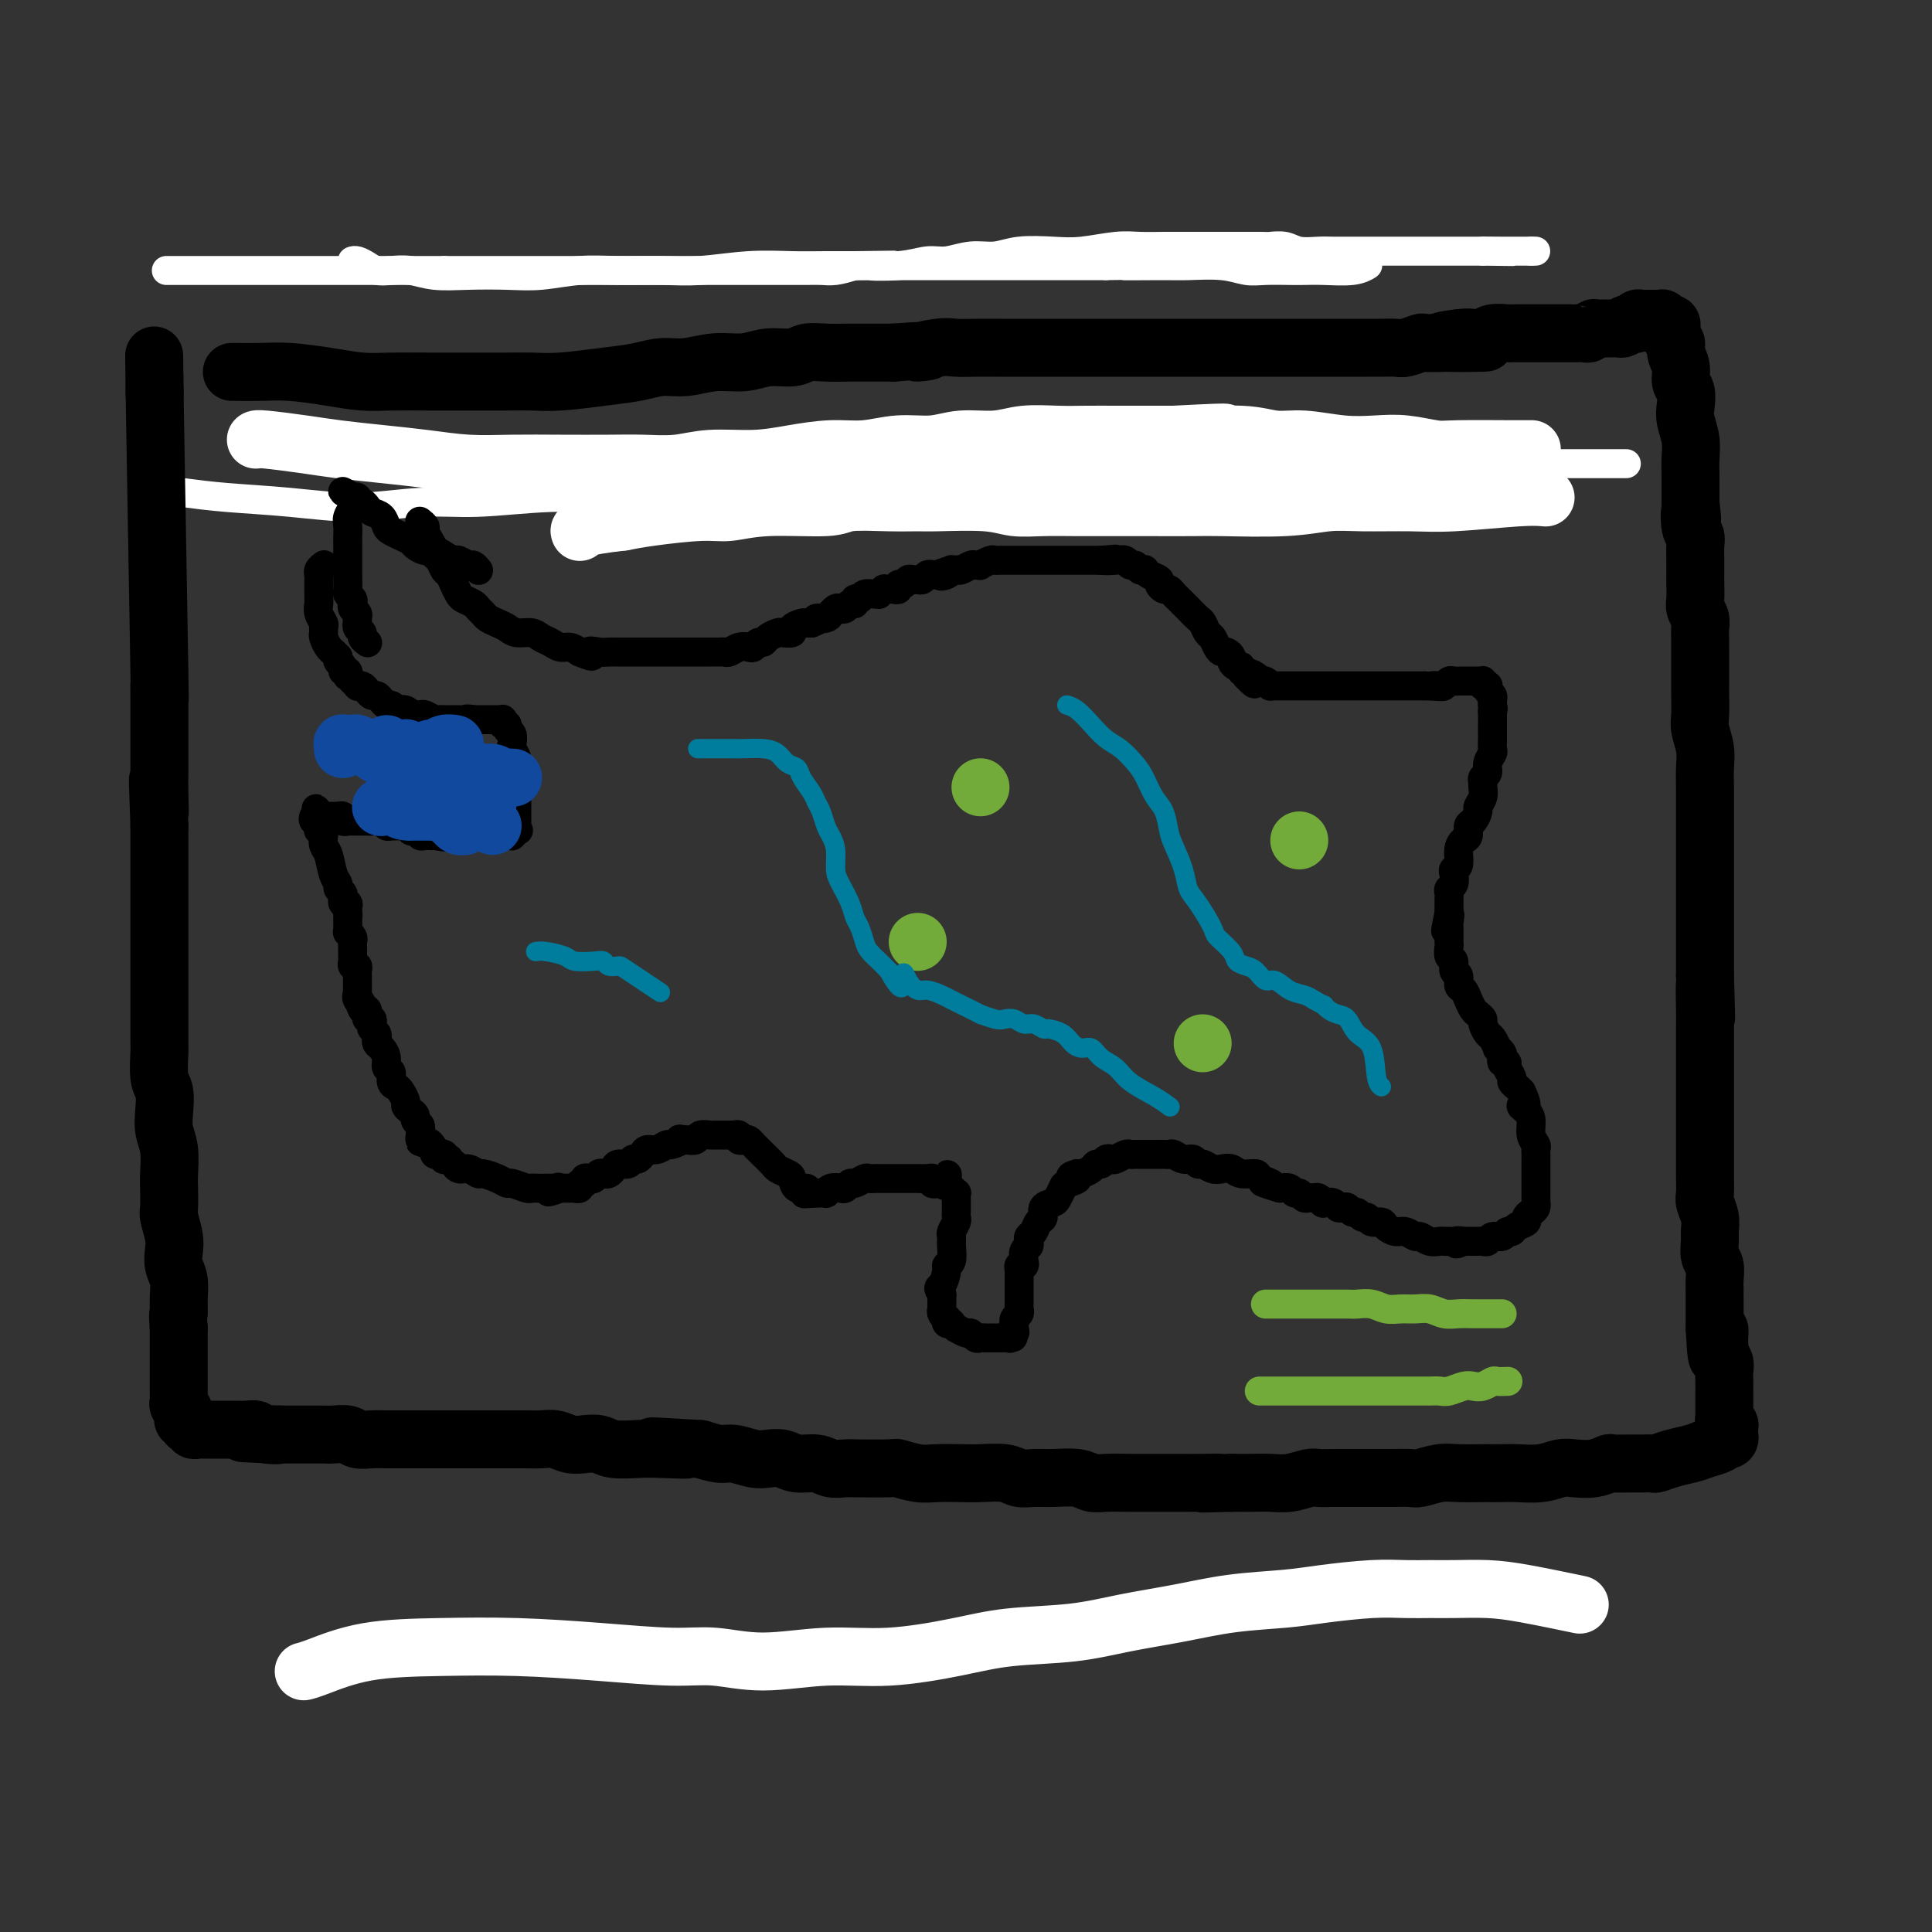 <svg viewBox='0 0 400 400' version='1.1' xmlns='http://www.w3.org/2000/svg' xmlns:xlink='http://www.w3.org/1999/xlink'><rect x="0" y="0" width="400" height="400" fill="#333333" stroke="none"/><g fill='none' stroke='#FFFFFF' stroke-width='6' stroke-linecap='round' stroke-linejoin='round'><path d='M35,56c-0.000,0.000 -0.000,0.000 0,0c0.000,0.000 0.002,0.000 0,0c-0.002,0.000 -0.006,0.000 0,0c0.006,-0.000 0.023,0.000 0,0c-0.023,0.000 -0.085,-0.000 0,0c0.085,0.000 0.317,0.000 0,0c-0.317,0.000 -1.182,0.000 0,0c1.182,0.000 4.413,-0.000 6,0c1.587,0.000 1.531,-0.000 2,0c0.469,0.000 1.462,0.000 3,0c1.538,-0.000 3.620,-0.000 5,0c1.380,0.000 2.059,0.000 3,0c0.941,-0.000 2.145,0.000 3,0c0.855,0.000 1.362,-0.000 2,0c0.638,0.000 1.407,0.000 2,0c0.593,0.000 1.011,-0.000 2,0c0.989,0.000 2.548,0.000 4,0c1.452,0.000 2.796,-0.000 4,0c1.204,0.000 2.269,0.000 3,0c0.731,0.000 1.129,-0.000 2,0c0.871,0.000 2.217,0.000 3,0c0.783,0.000 1.004,-0.000 2,0c0.996,0.000 2.768,0.000 4,0c1.232,0.000 1.923,-0.000 3,0c1.077,0.000 2.538,0.000 4,0'/><path d='M92,56c9.234,0.000 3.818,0.000 3,0c-0.818,0.000 2.962,0.000 5,0c2.038,-0.000 2.335,0.000 3,0c0.665,0.000 1.699,-0.000 3,0c1.301,0.000 2.869,0.000 4,0c1.131,0.000 1.824,0.000 3,0c1.176,0.000 2.836,-0.000 4,0c1.164,0.000 1.833,0.000 3,0c1.167,-0.000 2.833,-0.000 4,0c1.167,0.000 1.833,0.000 3,0c1.167,-0.000 2.833,-0.000 4,0c1.167,0.000 1.835,0.000 3,0c1.165,-0.000 2.828,-0.000 4,0c1.172,0.000 1.853,0.000 3,0c1.147,-0.000 2.759,-0.000 4,0c1.241,0.000 2.110,0.000 3,0c0.890,-0.000 1.801,-0.000 3,0c1.199,0.000 2.684,0.000 4,0c1.316,-0.000 2.462,-0.000 3,0c0.538,0.000 0.469,0.000 1,0c0.531,-0.000 1.663,-0.000 2,0c0.337,0.000 -0.120,0.000 0,0c0.120,-0.000 0.818,-0.000 1,0c0.182,0.000 -0.153,0.000 0,0c0.153,-0.000 0.792,-0.000 1,0c0.208,0.000 -0.017,0.001 0,0c0.017,-0.001 0.275,-0.003 1,0c0.725,0.003 1.916,0.011 3,0c1.084,-0.011 2.061,-0.041 3,0c0.939,0.041 1.840,0.155 3,0c1.160,-0.155 2.580,-0.577 4,-1'/><path d='M177,55c13.837,-0.172 5.929,-0.103 4,0c-1.929,0.103 2.122,0.239 5,0c2.878,-0.239 4.584,-0.852 6,-1c1.416,-0.148 2.541,0.170 4,0c1.459,-0.170 3.251,-0.829 5,-1c1.749,-0.171 3.454,0.147 5,0c1.546,-0.147 2.933,-0.757 5,-1c2.067,-0.243 4.813,-0.118 7,0c2.187,0.118 3.813,0.228 6,0c2.187,-0.228 4.933,-0.793 7,-1c2.067,-0.207 3.453,-0.055 5,0c1.547,0.055 3.255,0.015 5,0c1.745,-0.015 3.527,-0.004 5,0c1.473,0.004 2.639,-0.000 4,0c1.361,0.000 2.919,0.004 5,0c2.081,-0.004 4.686,-0.015 6,0c1.314,0.015 1.338,0.057 2,0c0.662,-0.057 1.961,-0.211 3,0c1.039,0.211 1.817,0.789 3,1c1.183,0.211 2.771,0.057 4,0c1.229,-0.057 2.099,-0.015 3,0c0.901,0.015 1.835,0.004 3,0c1.165,-0.004 2.562,-0.001 4,0c1.438,0.001 2.916,0.000 4,0c1.084,-0.000 1.775,-0.000 3,0c1.225,0.000 2.985,0.000 4,0c1.015,-0.000 1.286,-0.000 2,0c0.714,0.000 1.872,0.000 3,0c1.128,-0.000 2.227,-0.000 3,0c0.773,0.000 1.221,0.000 2,0c0.779,-0.000 1.890,-0.000 3,0'/><path d='M307,52c11.814,0.155 3.350,0.041 1,0c-2.350,-0.041 1.413,-0.011 3,0c1.587,0.011 0.999,0.003 1,0c0.001,-0.003 0.593,-0.001 1,0c0.407,0.001 0.630,0.000 1,0c0.370,-0.000 0.888,-0.000 1,0c0.112,0.000 -0.180,0.000 0,0c0.180,-0.000 0.833,-0.000 1,0c0.167,0.000 -0.151,0.000 0,0c0.151,-0.000 0.773,-0.000 1,0c0.227,0.000 0.061,0.000 0,0c-0.061,-0.000 -0.017,-0.000 0,0c0.017,0.000 0.009,0.000 0,0'/><path d='M317,52c1.667,0.000 0.833,0.000 0,0'/><path d='M73,54c-0.000,0.000 -0.000,0.000 0,0c0.000,-0.000 0.000,-0.000 0,0c-0.000,0.000 -0.001,0.000 0,0c0.001,-0.000 0.002,-0.001 0,0c-0.002,0.001 -0.009,0.003 0,0c0.009,-0.003 0.032,-0.011 0,0c-0.032,0.011 -0.120,0.042 0,0c0.120,-0.042 0.446,-0.156 1,0c0.554,0.156 1.335,0.581 2,1c0.665,0.419 1.213,0.830 2,1c0.787,0.170 1.811,0.098 3,0c1.189,-0.098 2.541,-0.221 4,0c1.459,0.221 3.024,0.788 5,1c1.976,0.212 4.363,0.071 7,0c2.637,-0.071 5.526,-0.072 8,0c2.474,0.072 4.534,0.216 7,0c2.466,-0.216 5.338,-0.794 8,-1c2.662,-0.206 5.113,-0.041 8,0c2.887,0.041 6.211,-0.042 9,0c2.789,0.042 5.045,0.207 8,0c2.955,-0.207 6.611,-0.788 10,-1c3.389,-0.212 6.510,-0.057 9,0c2.490,0.057 4.347,0.015 7,0c2.653,-0.015 6.100,-0.004 9,0c2.900,0.004 5.253,0.001 8,0c2.747,-0.001 5.888,-0.000 9,0c3.112,0.000 6.195,0.000 9,0c2.805,-0.000 5.332,-0.000 8,0c2.668,0.000 5.477,0.000 8,0c2.523,-0.000 4.762,-0.000 7,0'/><path d='M229,55c22.344,-0.308 8.703,-0.079 5,0c-3.703,0.079 2.531,0.007 6,0c3.469,-0.007 4.172,0.051 6,0c1.828,-0.051 4.782,-0.210 7,0c2.218,0.210 3.700,0.788 5,1c1.300,0.212 2.417,0.058 4,0c1.583,-0.058 3.633,-0.019 5,0c1.367,0.019 2.051,0.019 3,0c0.949,-0.019 2.161,-0.057 4,0c1.839,0.057 4.303,0.208 6,0c1.697,-0.208 2.628,-0.774 3,-1c0.372,-0.226 0.186,-0.113 0,0'/><path d='M51,77c-0.000,-0.000 -0.000,-0.000 0,0c0.000,0.000 0.001,0.000 0,0c-0.001,-0.000 -0.004,-0.001 0,0c0.004,0.001 0.013,0.004 0,0c-0.013,-0.004 -0.049,-0.016 0,0c0.049,0.016 0.184,0.061 0,0c-0.184,-0.061 -0.686,-0.227 0,0c0.686,0.227 2.558,0.846 4,1c1.442,0.154 2.452,-0.159 5,0c2.548,0.159 6.634,0.790 10,1c3.366,0.210 6.012,0.001 9,0c2.988,-0.001 6.316,0.207 10,0c3.684,-0.207 7.723,-0.830 11,-1c3.277,-0.170 5.793,0.113 9,0c3.207,-0.113 7.103,-0.621 11,-1c3.897,-0.379 7.793,-0.627 11,-1c3.207,-0.373 5.726,-0.871 9,-1c3.274,-0.129 7.302,0.110 11,0c3.698,-0.110 7.065,-0.569 10,-1c2.935,-0.431 5.437,-0.833 8,-1c2.563,-0.167 5.186,-0.097 8,0c2.814,0.097 5.818,0.222 9,0c3.182,-0.222 6.542,-0.792 9,-1c2.458,-0.208 4.015,-0.056 6,0c1.985,0.056 4.399,0.015 7,0c2.601,-0.015 5.390,-0.004 8,0c2.610,0.004 5.040,0.001 7,0c1.960,-0.001 3.451,-0.000 5,0c1.549,0.000 3.157,0.000 5,0c1.843,-0.000 3.922,-0.000 6,0'/><path d='M239,72c24.438,-1.083 10.532,-0.291 7,0c-3.532,0.291 3.311,0.082 7,0c3.689,-0.082 4.223,-0.036 5,0c0.777,0.036 1.798,0.062 3,0c1.202,-0.062 2.586,-0.213 4,0c1.414,0.213 2.859,0.789 4,1c1.141,0.211 1.977,0.057 3,0c1.023,-0.057 2.233,-0.015 3,0c0.767,0.015 1.091,0.004 2,0c0.909,-0.004 2.403,-0.001 3,0c0.597,0.001 0.299,0.001 0,0'/><path d='M38,102c2.670,0.348 5.340,0.697 9,1c3.660,0.303 8.309,0.561 13,1c4.691,0.439 9.423,1.061 14,1c4.577,-0.061 9.000,-0.804 13,-1c4.000,-0.196 7.576,0.154 12,0c4.424,-0.154 9.694,-0.811 15,-1c5.306,-0.189 10.647,0.090 14,0c3.353,-0.090 4.716,-0.550 8,-1c3.284,-0.450 8.488,-0.891 13,-1c4.512,-0.109 8.333,0.116 12,0c3.667,-0.116 7.179,-0.571 11,-1c3.821,-0.429 7.950,-0.833 12,-1c4.050,-0.167 8.021,-0.097 12,0c3.979,0.097 7.966,0.222 11,0c3.034,-0.222 5.116,-0.791 7,-1c1.884,-0.209 3.570,-0.060 6,0c2.430,0.060 5.604,0.030 8,0c2.396,-0.030 4.013,-0.061 6,0c1.987,0.061 4.345,0.212 7,0c2.655,-0.212 5.609,-0.789 8,-1c2.391,-0.211 4.221,-0.057 6,0c1.779,0.057 3.508,0.016 6,0c2.492,-0.016 5.746,-0.008 9,0'/><path d='M270,97c31.567,-1.464 12.485,-1.124 7,-1c-5.485,0.124 2.628,0.033 7,0c4.372,-0.033 5.003,-0.009 6,0c0.997,0.009 2.360,0.002 4,0c1.640,-0.002 3.555,-0.001 6,0c2.445,0.001 5.418,0.000 7,0c1.582,-0.000 1.772,-0.000 4,0c2.228,0.000 6.495,0.000 8,0c1.505,-0.000 0.247,-0.000 1,0c0.753,0.000 3.516,0.000 5,0c1.484,-0.000 1.688,-0.000 2,0c0.312,0.000 0.733,0.000 1,0c0.267,-0.000 0.380,-0.000 2,0c1.620,0.000 4.749,0.000 6,0c1.251,-0.000 0.626,-0.000 0,0'/></g>
<g fill='none' stroke='#FFFFFF' stroke-width='12' stroke-linecap='round' stroke-linejoin='round'><path d='M53,91c0.007,-0.006 0.013,-0.013 0,0c-0.013,0.013 -0.047,0.045 0,0c0.047,-0.045 0.175,-0.167 2,0c1.825,0.167 5.345,0.623 8,1c2.655,0.377 4.443,0.675 7,1c2.557,0.325 5.884,0.675 9,1c3.116,0.325 6.022,0.623 9,1c2.978,0.377 6.026,0.833 9,1c2.974,0.167 5.872,0.046 9,0c3.128,-0.046 6.485,-0.016 10,0c3.515,0.016 7.186,0.019 10,0c2.814,-0.019 4.770,-0.060 7,0c2.230,0.060 4.734,0.222 7,0c2.266,-0.222 4.295,-0.829 7,-1c2.705,-0.171 6.086,0.094 9,0c2.914,-0.094 5.359,-0.546 8,-1c2.641,-0.454 5.477,-0.910 8,-1c2.523,-0.090 4.733,0.187 7,0c2.267,-0.187 4.592,-0.839 7,-1c2.408,-0.161 4.898,0.167 7,0c2.102,-0.167 3.817,-0.829 6,-1c2.183,-0.171 4.834,0.150 7,0c2.166,-0.150 3.848,-0.772 6,-1c2.152,-0.228 4.773,-0.061 7,0c2.227,0.061 4.061,0.016 6,0c1.939,-0.016 3.984,-0.004 6,0c2.016,0.004 4.005,0.001 6,0c1.995,-0.001 3.998,-0.001 6,0'/><path d='M243,90c17.190,-0.911 8.665,-0.188 7,0c-1.665,0.188 3.530,-0.160 7,0c3.470,0.160 5.216,0.826 7,1c1.784,0.174 3.605,-0.146 6,0c2.395,0.146 5.365,0.757 8,1c2.635,0.243 4.936,0.118 7,0c2.064,-0.118 3.891,-0.228 6,0c2.109,0.228 4.499,0.793 6,1c1.501,0.207 2.114,0.055 5,0c2.886,-0.055 8.046,-0.015 11,0c2.954,0.015 3.701,0.004 4,0c0.299,-0.004 0.149,-0.002 0,0'/><path d='M320,103c-1.267,-0.114 -2.535,-0.228 -6,0c-3.465,0.228 -9.129,0.797 -13,1c-3.871,0.203 -5.950,0.040 -9,0c-3.050,-0.040 -7.069,0.042 -10,0c-2.931,-0.042 -4.772,-0.207 -7,0c-2.228,0.207 -4.844,0.788 -9,1c-4.156,0.212 -9.852,0.057 -13,0c-3.148,-0.057 -3.747,-0.016 -6,0c-2.253,0.016 -6.160,0.005 -9,0c-2.840,-0.005 -4.613,-0.005 -7,0c-2.387,0.005 -5.389,0.015 -8,0c-2.611,-0.015 -4.833,-0.057 -7,0c-2.167,0.057 -4.281,0.212 -6,0c-1.719,-0.212 -3.045,-0.790 -6,-1c-2.955,-0.210 -7.539,-0.052 -10,0c-2.461,0.052 -2.799,-0.001 -4,0c-1.201,0.001 -3.265,0.057 -6,0c-2.735,-0.057 -6.140,-0.226 -8,0c-1.860,0.226 -2.173,0.848 -5,1c-2.827,0.152 -8.166,-0.167 -12,0c-3.834,0.167 -6.162,0.818 -8,1c-1.838,0.182 -3.187,-0.105 -6,0c-2.813,0.105 -7.089,0.601 -10,1c-2.911,0.399 -4.455,0.699 -6,1'/><path d='M129,108c-9.311,1.067 -9.089,1.733 -9,2c0.089,0.267 0.044,0.133 0,0'/><path d='M63,346c-0.009,0.002 -0.019,0.004 0,0c0.019,-0.004 0.066,-0.015 0,0c-0.066,0.015 -0.245,0.056 0,0c0.245,-0.056 0.914,-0.208 3,-1c2.086,-0.792 5.588,-2.222 10,-3c4.412,-0.778 9.733,-0.903 15,-1c5.267,-0.097 10.478,-0.165 16,0c5.522,0.165 11.353,0.562 17,1c5.647,0.438 11.108,0.918 15,1c3.892,0.082 6.215,-0.232 9,0c2.785,0.232 6.034,1.012 10,1c3.966,-0.012 8.651,-0.814 13,-1c4.349,-0.186 8.364,0.246 13,0c4.636,-0.246 9.895,-1.168 14,-2c4.105,-0.832 7.058,-1.575 11,-2c3.942,-0.425 8.874,-0.534 13,-1c4.126,-0.466 7.445,-1.291 11,-2c3.555,-0.709 7.345,-1.304 11,-2c3.655,-0.696 7.176,-1.493 11,-2c3.824,-0.507 7.950,-0.724 11,-1c3.050,-0.276 5.023,-0.610 8,-1c2.977,-0.390 6.959,-0.837 10,-1c3.041,-0.163 5.143,-0.042 7,0c1.857,0.042 3.469,0.005 5,0c1.531,-0.005 2.979,0.024 5,0c2.021,-0.024 4.614,-0.099 7,0c2.386,0.099 4.566,0.373 8,1c3.434,0.627 8.124,1.608 10,2c1.876,0.392 0.938,0.196 0,0'/></g>
<g fill='none' stroke='#000000' stroke-width='12' stroke-linecap='round' stroke-linejoin='round'><path d='M48,77c-0.000,-0.000 -0.000,-0.000 0,0c0.000,0.000 0.000,0.000 0,0c-0.000,-0.000 -0.002,-0.001 0,0c0.002,0.001 0.007,0.003 0,0c-0.007,-0.003 -0.026,-0.011 1,0c1.026,0.011 3.096,0.041 5,0c1.904,-0.041 3.641,-0.155 6,0c2.359,0.155 5.341,0.577 8,1c2.659,0.423 4.994,0.845 7,1c2.006,0.155 3.683,0.041 6,0c2.317,-0.041 5.273,-0.010 8,0c2.727,0.010 5.224,-0.000 8,0c2.776,0.000 5.830,0.011 8,0c2.170,-0.011 3.454,-0.046 5,0c1.546,0.046 3.353,0.171 6,0c2.647,-0.171 6.135,-0.638 9,-1c2.865,-0.362 5.108,-0.618 7,-1c1.892,-0.382 3.432,-0.891 5,-1c1.568,-0.109 3.165,0.182 5,0c1.835,-0.182 3.908,-0.837 6,-1c2.092,-0.163 4.204,0.167 6,0c1.796,-0.167 3.278,-0.829 5,-1c1.722,-0.171 3.684,0.150 5,0c1.316,-0.150 1.985,-0.772 3,-1c1.015,-0.228 2.375,-0.061 4,0c1.625,0.061 3.514,0.016 5,0c1.486,-0.016 2.567,-0.005 4,0c1.433,0.005 3.216,0.002 5,0'/><path d='M185,73c11.616,-0.868 6.157,-0.036 5,0c-1.157,0.036 1.987,-0.722 4,-1c2.013,-0.278 2.894,-0.074 4,0c1.106,0.074 2.438,0.020 4,0c1.562,-0.020 3.355,-0.005 5,0c1.645,0.005 3.141,0.001 5,0c1.859,-0.001 4.079,-0.000 6,0c1.921,0.000 3.542,0.000 5,0c1.458,-0.000 2.751,-0.000 4,0c1.249,0.000 2.452,0.000 4,0c1.548,-0.000 3.439,-0.000 5,0c1.561,0.000 2.790,0.000 4,0c1.210,-0.000 2.401,-0.000 4,0c1.599,0.000 3.605,0.000 5,0c1.395,-0.000 2.177,-0.000 3,0c0.823,0.000 1.686,0.000 3,0c1.314,-0.000 3.079,-0.000 4,0c0.921,0.000 0.998,0.000 2,0c1.002,-0.000 2.928,-0.000 4,0c1.072,0.000 1.291,0.000 2,0c0.709,-0.000 1.908,-0.000 3,0c1.092,0.000 2.077,0.000 3,0c0.923,-0.000 1.784,-0.000 3,0c1.216,0.000 2.786,0.001 4,0c1.214,-0.001 2.074,-0.004 3,0c0.926,0.004 1.920,0.015 3,0c1.080,-0.015 2.245,-0.057 3,0c0.755,0.057 1.099,0.211 2,0c0.901,-0.211 2.358,-0.788 3,-1c0.642,-0.212 0.469,-0.061 1,0c0.531,0.061 1.765,0.030 3,0'/><path d='M298,71c17.854,-0.250 5.990,0.125 2,0c-3.990,-0.125 -0.106,-0.752 2,-1c2.106,-0.248 2.434,-0.119 3,0c0.566,0.119 1.370,0.228 2,0c0.630,-0.228 1.085,-0.793 2,-1c0.915,-0.207 2.289,-0.055 3,0c0.711,0.055 0.757,0.015 1,0c0.243,-0.015 0.681,-0.004 1,0c0.319,0.004 0.519,0.001 1,0c0.481,-0.001 1.242,-0.000 2,0c0.758,0.000 1.511,0.000 2,0c0.489,-0.000 0.713,-0.000 1,0c0.287,0.000 0.637,-0.000 1,0c0.363,0.000 0.740,0.000 1,0c0.260,-0.000 0.402,-0.000 1,0c0.598,0.000 1.651,0.001 2,0c0.349,-0.001 -0.008,-0.004 0,0c0.008,0.004 0.379,0.015 1,0c0.621,-0.015 1.490,-0.057 2,0c0.510,0.057 0.661,0.211 1,0c0.339,-0.211 0.865,-0.789 1,-1c0.135,-0.211 -0.123,-0.057 0,0c0.123,0.057 0.625,0.015 1,0c0.375,-0.015 0.621,-0.004 1,0c0.379,0.004 0.889,0.001 1,0c0.111,-0.001 -0.178,0.001 0,0c0.178,-0.001 0.821,-0.003 1,0c0.179,0.003 -0.107,0.011 0,0c0.107,-0.011 0.606,-0.041 1,0c0.394,0.041 0.684,0.155 1,0c0.316,-0.155 0.658,-0.577 1,-1'/><path d='M337,67c5.909,-0.635 1.181,-0.223 0,0c-1.181,0.223 1.185,0.256 2,0c0.815,-0.256 0.079,-0.801 0,-1c-0.079,-0.199 0.500,-0.053 1,0c0.500,0.053 0.923,0.014 1,0c0.077,-0.014 -0.191,-0.004 0,0c0.191,0.004 0.839,0.001 1,0c0.161,-0.001 -0.167,-0.001 0,0c0.167,0.001 0.829,0.004 1,0c0.171,-0.004 -0.147,-0.015 0,0c0.147,0.015 0.761,0.056 1,0c0.239,-0.056 0.103,-0.209 0,0c-0.103,0.209 -0.172,0.781 0,1c0.172,0.219 0.586,0.085 1,0c0.414,-0.085 0.828,-0.123 1,0c0.172,0.123 0.103,0.406 0,1c-0.103,0.594 -0.239,1.500 0,2c0.239,0.500 0.852,0.594 1,1c0.148,0.406 -0.170,1.123 0,2c0.170,0.877 0.829,1.914 1,3c0.171,1.086 -0.147,2.222 0,3c0.147,0.778 0.757,1.198 1,2c0.243,0.802 0.118,1.985 0,3c-0.118,1.015 -0.228,1.860 0,3c0.228,1.140 0.793,2.573 1,4c0.207,1.427 0.055,2.846 0,4c-0.055,1.154 -0.015,2.041 0,3c0.015,0.959 0.004,1.988 0,3c-0.004,1.012 -0.002,2.006 0,3'/><path d='M350,104c0.635,6.022 0.223,2.576 0,2c-0.223,-0.576 -0.256,1.718 0,3c0.256,1.282 0.801,1.554 1,2c0.199,0.446 0.054,1.068 0,2c-0.054,0.932 -0.015,2.175 0,3c0.015,0.825 0.008,1.232 0,2c-0.008,0.768 -0.016,1.897 0,3c0.016,1.103 0.057,2.181 0,3c-0.057,0.819 -0.211,1.378 0,2c0.211,0.622 0.789,1.308 1,2c0.211,0.692 0.057,1.392 0,2c-0.057,0.608 -0.015,1.126 0,2c0.015,0.874 0.004,2.105 0,3c-0.004,0.895 -0.001,1.454 0,2c0.001,0.546 -0.001,1.079 0,2c0.001,0.921 0.004,2.230 0,3c-0.004,0.770 -0.015,0.999 0,2c0.015,1.001 0.057,2.773 0,4c-0.057,1.227 -0.211,1.910 0,3c0.211,1.090 0.789,2.589 1,4c0.211,1.411 0.057,2.735 0,4c-0.057,1.265 -0.015,2.471 0,4c0.015,1.529 0.004,3.383 0,5c-0.004,1.617 -0.001,2.999 0,4c0.001,1.001 0.000,1.620 0,3c-0.000,1.380 -0.000,3.521 0,5c0.000,1.479 0.000,2.297 0,4c-0.000,1.703 -0.000,4.292 0,6c0.000,1.708 0.000,2.537 0,4c-0.000,1.463 -0.000,3.561 0,5c0.000,1.439 0.000,2.220 0,3'/><path d='M353,202c0.464,15.631 0.124,5.709 0,3c-0.124,-2.709 -0.033,1.797 0,4c0.033,2.203 0.009,2.104 0,3c-0.009,0.896 -0.002,2.785 0,4c0.002,1.215 0.001,1.754 0,3c-0.001,1.246 -0.000,3.199 0,4c0.000,0.801 0.000,0.452 0,1c-0.000,0.548 -0.000,1.995 0,3c0.000,1.005 0.000,1.569 0,2c-0.000,0.431 -0.000,0.731 0,1c0.000,0.269 0.000,0.509 0,1c-0.000,0.491 -0.000,1.234 0,2c0.000,0.766 0.000,1.556 0,2c-0.000,0.444 -0.000,0.540 0,1c0.000,0.460 0.000,1.282 0,2c-0.000,0.718 -0.001,1.332 0,2c0.001,0.668 0.004,1.389 0,2c-0.004,0.611 -0.015,1.112 0,2c0.015,0.888 0.057,2.162 0,3c-0.057,0.838 -0.212,1.240 0,2c0.212,0.760 0.793,1.879 1,3c0.207,1.121 0.041,2.243 0,3c-0.041,0.757 0.041,1.147 0,2c-0.041,0.853 -0.207,2.168 0,3c0.207,0.832 0.788,1.182 1,2c0.212,0.818 0.057,2.106 0,3c-0.057,0.894 -0.015,1.394 0,2c0.015,0.606 0.004,1.317 0,2c-0.004,0.683 -0.001,1.338 0,2c0.001,0.662 0.000,1.332 0,2c-0.000,0.668 -0.000,1.334 0,2'/><path d='M355,275c0.552,11.379 0.933,3.328 1,1c0.067,-2.328 -0.178,1.068 0,3c0.178,1.932 0.780,2.402 1,3c0.220,0.598 0.059,1.326 0,2c-0.059,0.674 -0.016,1.295 0,2c0.016,0.705 0.004,1.495 0,2c-0.004,0.505 -0.001,0.727 0,1c0.001,0.273 0.000,0.599 0,1c-0.000,0.401 -0.000,0.877 0,1c0.000,0.123 0.000,-0.107 0,0c-0.000,0.107 -0.001,0.549 0,1c0.001,0.451 0.004,0.909 0,1c-0.004,0.091 -0.015,-0.187 0,0c0.015,0.187 0.057,0.839 0,1c-0.057,0.161 -0.211,-0.168 0,0c0.211,0.168 0.789,0.834 1,1c0.211,0.166 0.056,-0.167 0,0c-0.056,0.167 -0.014,0.833 0,1c0.014,0.167 -0.000,-0.165 0,0c0.000,0.165 0.015,0.828 0,1c-0.015,0.172 -0.058,-0.147 0,0c0.058,0.147 0.217,0.760 0,1c-0.217,0.240 -0.811,0.105 -1,0c-0.189,-0.105 0.026,-0.182 0,0c-0.026,0.182 -0.293,0.623 -1,1c-0.707,0.377 -1.853,0.688 -3,1'/><path d='M353,300c-1.257,0.491 -1.898,0.720 -3,1c-1.102,0.280 -2.663,0.611 -4,1c-1.337,0.389 -2.450,0.837 -3,1c-0.550,0.163 -0.538,0.043 -1,0c-0.462,-0.043 -1.400,-0.008 -2,0c-0.600,0.008 -0.863,-0.012 -2,0c-1.137,0.012 -3.146,0.055 -4,0c-0.854,-0.055 -0.551,-0.207 -1,0c-0.449,0.207 -1.650,0.773 -3,1c-1.350,0.227 -2.850,0.113 -4,0c-1.150,-0.113 -1.952,-0.226 -3,0c-1.048,0.226 -2.343,0.793 -4,1c-1.657,0.207 -3.675,0.056 -5,0c-1.325,-0.056 -1.956,-0.016 -3,0c-1.044,0.016 -2.500,0.008 -3,0c-0.500,-0.008 -0.044,-0.016 -1,0c-0.956,0.016 -3.325,0.057 -5,0c-1.675,-0.057 -2.658,-0.211 -4,0c-1.342,0.211 -3.043,0.789 -4,1c-0.957,0.211 -1.169,0.057 -2,0c-0.831,-0.057 -2.282,-0.015 -4,0c-1.718,0.015 -3.705,0.003 -5,0c-1.295,-0.003 -1.900,0.003 -3,0c-1.100,-0.003 -2.695,-0.015 -4,0c-1.305,0.015 -2.319,0.057 -3,0c-0.681,-0.057 -1.028,-0.211 -2,0c-0.972,0.211 -2.570,0.789 -4,1c-1.430,0.211 -2.693,0.057 -4,0c-1.307,-0.057 -2.659,-0.016 -4,0c-1.341,0.016 -2.670,0.008 -4,0'/><path d='M255,307c-10.454,0.309 -4.589,0.083 -3,0c1.589,-0.083 -1.098,-0.022 -3,0c-1.902,0.022 -3.020,0.006 -4,0c-0.980,-0.006 -1.823,-0.000 -3,0c-1.177,0.000 -2.687,-0.004 -4,0c-1.313,0.004 -2.430,0.015 -4,0c-1.570,-0.015 -3.592,-0.057 -5,0c-1.408,0.057 -2.201,0.212 -3,0c-0.799,-0.212 -1.605,-0.793 -3,-1c-1.395,-0.207 -3.381,-0.041 -5,0c-1.619,0.041 -2.872,-0.041 -4,0c-1.128,0.041 -2.132,0.207 -3,0c-0.868,-0.207 -1.599,-0.786 -3,-1c-1.401,-0.214 -3.473,-0.061 -5,0c-1.527,0.061 -2.511,0.030 -4,0c-1.489,-0.030 -3.483,-0.061 -5,0c-1.517,0.061 -2.555,0.213 -4,0c-1.445,-0.213 -3.296,-0.789 -4,-1c-0.704,-0.211 -0.261,-0.055 -2,0c-1.739,0.055 -5.661,0.011 -7,0c-1.339,-0.011 -0.095,0.012 0,0c0.095,-0.012 -0.960,-0.060 -2,0c-1.040,0.060 -2.063,0.226 -3,0c-0.937,-0.226 -1.786,-0.844 -3,-1c-1.214,-0.156 -2.793,0.150 -4,0c-1.207,-0.150 -2.041,-0.758 -3,-1c-0.959,-0.242 -2.044,-0.120 -3,0c-0.956,0.120 -1.782,0.238 -3,0c-1.218,-0.238 -2.828,-0.833 -4,-1c-1.172,-0.167 -1.906,0.095 -3,0c-1.094,-0.095 -2.547,-0.548 -4,-1'/><path d='M145,300c-17.743,-1.084 -7.099,-0.294 -4,0c3.099,0.294 -1.347,0.093 -4,0c-2.653,-0.093 -3.515,-0.076 -5,0c-1.485,0.076 -3.594,0.213 -5,0c-1.406,-0.213 -2.109,-0.775 -3,-1c-0.891,-0.225 -1.971,-0.113 -3,0c-1.029,0.113 -2.007,0.226 -3,0c-0.993,-0.226 -2.001,-0.793 -3,-1c-0.999,-0.207 -1.988,-0.056 -3,0c-1.012,0.056 -2.045,0.015 -3,0c-0.955,-0.015 -1.830,-0.004 -3,0c-1.170,0.004 -2.635,0.001 -4,0c-1.365,-0.001 -2.631,-0.000 -4,0c-1.369,0.000 -2.841,0.000 -4,0c-1.159,-0.000 -2.006,-0.000 -3,0c-0.994,0.000 -2.134,0.000 -3,0c-0.866,-0.000 -1.456,-0.000 -2,0c-0.544,0.000 -1.042,0.001 -2,0c-0.958,-0.001 -2.377,-0.004 -3,0c-0.623,0.004 -0.449,0.015 -1,0c-0.551,-0.015 -1.825,-0.057 -3,0c-1.175,0.057 -2.250,0.211 -3,0c-0.750,-0.211 -1.173,-0.789 -2,-1c-0.827,-0.211 -2.057,-0.057 -3,0c-0.943,0.057 -1.600,0.015 -2,0c-0.400,-0.015 -0.545,-0.004 -1,0c-0.455,0.004 -1.221,0.001 -2,0c-0.779,-0.001 -1.570,-0.000 -2,0c-0.430,0.000 -0.501,0.000 -1,0c-0.499,-0.000 -1.428,-0.000 -2,0c-0.572,0.000 -0.786,0.000 -1,0'/><path d='M58,297c-13.877,-0.480 -5.070,-0.181 -2,0c3.070,0.181 0.404,0.245 -1,0c-1.404,-0.245 -1.546,-0.798 -2,-1c-0.454,-0.202 -1.221,-0.054 -2,0c-0.779,0.054 -1.570,0.015 -2,0c-0.430,-0.015 -0.497,-0.004 -1,0c-0.503,0.004 -1.440,0.001 -2,0c-0.560,-0.001 -0.741,-0.000 -1,0c-0.259,0.000 -0.594,-0.000 -1,0c-0.406,0.000 -0.883,0.001 -1,0c-0.117,-0.001 0.127,-0.004 0,0c-0.127,0.004 -0.626,0.015 -1,0c-0.374,-0.015 -0.622,-0.057 -1,0c-0.378,0.057 -0.885,0.212 -1,0c-0.115,-0.212 0.161,-0.793 0,-1c-0.161,-0.207 -0.761,-0.041 -1,0c-0.239,0.041 -0.117,-0.045 0,0c0.117,0.045 0.228,0.219 0,0c-0.228,-0.219 -0.797,-0.832 -1,-1c-0.203,-0.168 -0.040,0.110 0,0c0.040,-0.110 -0.042,-0.609 0,-1c0.042,-0.391 0.207,-0.675 0,-1c-0.207,-0.325 -0.788,-0.692 -1,-1c-0.212,-0.308 -0.057,-0.557 0,-1c0.057,-0.443 0.015,-1.080 0,-2c-0.015,-0.920 -0.004,-2.122 0,-3c0.004,-0.878 0.001,-1.431 0,-2c-0.001,-0.569 -0.000,-1.153 0,-2c0.000,-0.847 0.000,-1.956 0,-3c-0.000,-1.044 -0.000,-2.022 0,-3'/><path d='M37,275c-0.305,-3.646 -0.068,-2.762 0,-3c0.068,-0.238 -0.033,-1.598 0,-3c0.033,-1.402 0.201,-2.845 0,-4c-0.201,-1.155 -0.772,-2.023 -1,-3c-0.228,-0.977 -0.114,-2.065 0,-3c0.114,-0.935 0.226,-1.718 0,-3c-0.226,-1.282 -0.792,-3.063 -1,-4c-0.208,-0.937 -0.060,-1.030 0,-2c0.060,-0.970 0.030,-2.818 0,-4c-0.030,-1.182 -0.060,-1.699 0,-3c0.060,-1.301 0.208,-3.385 0,-5c-0.208,-1.615 -0.774,-2.762 -1,-4c-0.226,-1.238 -0.113,-2.567 0,-4c0.113,-1.433 0.226,-2.968 0,-4c-0.226,-1.032 -0.793,-1.559 -1,-3c-0.207,-1.441 -0.056,-3.796 0,-5c0.056,-1.204 0.015,-1.256 0,-2c-0.015,-0.744 -0.004,-2.179 0,-3c0.004,-0.821 0.001,-1.027 0,-2c-0.001,-0.973 -0.000,-2.715 0,-4c0.000,-1.285 0.000,-2.115 0,-3c-0.000,-0.885 -0.000,-1.826 0,-3c0.000,-1.174 0.000,-2.583 0,-4c-0.000,-1.417 -0.000,-2.844 0,-4c0.000,-1.156 0.000,-2.042 0,-3c-0.000,-0.958 -0.000,-1.988 0,-3c0.000,-1.012 0.000,-2.006 0,-3c-0.000,-0.994 -0.000,-1.988 0,-3c0.000,-1.012 0.000,-2.042 0,-3c-0.000,-0.958 -0.000,-1.845 0,-3c0.000,-1.155 0.000,-2.577 0,-4'/><path d='M33,171c-0.619,-16.863 -0.166,-7.021 0,-4c0.166,3.021 0.044,-0.779 0,-3c-0.044,-2.221 -0.012,-2.864 0,-4c0.012,-1.136 0.003,-2.767 0,-4c-0.003,-1.233 -0.001,-2.070 0,-3c0.001,-0.930 0.001,-1.955 0,-3c-0.001,-1.045 -0.003,-2.112 0,-3c0.003,-0.888 0.011,-1.599 0,-3c-0.011,-1.401 -0.041,-3.493 0,-2c0.041,1.493 0.155,6.569 0,-3c-0.155,-9.569 -0.577,-33.785 -1,-58'/><path d='M32,81c-0.155,-14.105 -0.041,-4.368 0,-1c0.041,3.368 0.011,0.367 0,-1c-0.011,-1.367 -0.003,-1.098 0,-1c0.003,0.098 0.001,0.026 0,0c-0.001,-0.026 -0.000,-0.008 0,0c0.000,0.008 0.000,0.004 0,0'/></g>
<g fill='none' stroke='#000000' stroke-width='6' stroke-linecap='round' stroke-linejoin='round'><path d='M87,108c0.002,0.002 0.005,0.004 0,0c-0.005,-0.004 -0.016,-0.013 0,0c0.016,0.013 0.060,0.048 0,0c-0.060,-0.048 -0.222,-0.178 0,0c0.222,0.178 0.829,0.664 1,1c0.171,0.336 -0.095,0.523 0,1c0.095,0.477 0.550,1.245 1,2c0.450,0.755 0.894,1.497 1,2c0.106,0.503 -0.126,0.767 0,1c0.126,0.233 0.611,0.433 1,1c0.389,0.567 0.680,1.500 1,2c0.320,0.500 0.667,0.568 1,1c0.333,0.432 0.653,1.229 1,2c0.347,0.771 0.723,1.516 1,2c0.277,0.484 0.455,0.707 1,1c0.545,0.293 1.458,0.656 2,1c0.542,0.344 0.712,0.669 1,1c0.288,0.331 0.695,0.667 1,1c0.305,0.333 0.508,0.663 1,1c0.492,0.337 1.272,0.682 2,1c0.728,0.318 1.402,0.610 2,1c0.598,0.390 1.119,0.879 2,1c0.881,0.121 2.123,-0.126 3,0c0.877,0.126 1.390,0.625 2,1c0.610,0.375 1.318,0.626 2,1c0.682,0.374 1.337,0.870 2,1c0.663,0.130 1.332,-0.106 2,0c0.668,0.106 1.334,0.553 2,1'/><path d='M120,135c4.070,1.702 2.245,0.456 2,0c-0.245,-0.456 1.090,-0.122 2,0c0.910,0.122 1.395,0.033 2,0c0.605,-0.033 1.331,-0.009 2,0c0.669,0.009 1.281,0.002 2,0c0.719,-0.002 1.543,-0.001 2,0c0.457,0.001 0.545,0.000 1,0c0.455,-0.000 1.278,-0.000 2,0c0.722,0.000 1.344,0.000 2,0c0.656,-0.000 1.346,0.000 2,0c0.654,-0.000 1.274,-0.000 2,0c0.726,0.000 1.560,0.000 2,0c0.440,-0.000 0.485,-0.000 1,0c0.515,0.000 1.499,0.001 2,0c0.501,-0.001 0.518,-0.004 1,0c0.482,0.004 1.428,0.015 2,0c0.572,-0.015 0.769,-0.055 1,0c0.231,0.055 0.496,0.207 1,0c0.504,-0.207 1.249,-0.773 2,-1c0.751,-0.227 1.510,-0.116 2,0c0.490,0.116 0.713,0.238 1,0c0.287,-0.238 0.639,-0.834 1,-1c0.361,-0.166 0.732,0.100 1,0c0.268,-0.100 0.434,-0.565 1,-1c0.566,-0.435 1.531,-0.838 2,-1c0.469,-0.162 0.440,-0.082 1,0c0.560,0.082 1.708,0.166 2,0c0.292,-0.166 -0.272,-0.580 0,-1c0.272,-0.420 1.381,-0.844 2,-1c0.619,-0.156 0.748,-0.045 1,0c0.252,0.045 0.626,0.022 1,0'/><path d='M168,129c3.062,-1.172 1.216,-1.102 1,-1c-0.216,0.102 1.199,0.237 2,0c0.801,-0.237 0.988,-0.847 1,-1c0.012,-0.153 -0.152,0.151 0,0c0.152,-0.151 0.619,-0.757 1,-1c0.381,-0.243 0.676,-0.122 1,0c0.324,0.122 0.679,0.244 1,0c0.321,-0.244 0.610,-0.854 1,-1c0.390,-0.146 0.881,0.171 1,0c0.119,-0.171 -0.136,-0.831 0,-1c0.136,-0.169 0.662,0.152 1,0c0.338,-0.152 0.487,-0.776 1,-1c0.513,-0.224 1.391,-0.046 2,0c0.609,0.046 0.951,-0.040 1,0c0.049,0.040 -0.194,0.207 0,0c0.194,-0.207 0.827,-0.786 1,-1c0.173,-0.214 -0.112,-0.061 0,0c0.112,0.061 0.621,0.032 1,0c0.379,-0.032 0.626,-0.065 1,0c0.374,0.065 0.873,0.228 1,0c0.127,-0.228 -0.120,-0.846 0,-1c0.120,-0.154 0.606,0.154 1,0c0.394,-0.154 0.697,-0.772 1,-1c0.303,-0.228 0.606,-0.065 1,0c0.394,0.065 0.880,0.031 1,0c0.120,-0.031 -0.126,-0.061 0,0c0.126,0.061 0.625,0.212 1,0c0.375,-0.212 0.626,-0.789 1,-1c0.374,-0.211 0.870,-0.057 1,0c0.130,0.057 -0.106,0.016 0,0c0.106,-0.016 0.553,-0.008 1,0'/><path d='M194,119c4.205,-1.563 1.719,-0.471 1,0c-0.719,0.471 0.329,0.322 1,0c0.671,-0.322 0.966,-0.817 1,-1c0.034,-0.183 -0.194,-0.053 0,0c0.194,0.053 0.811,0.028 1,0c0.189,-0.028 -0.050,-0.060 0,0c0.050,0.060 0.390,0.213 1,0c0.610,-0.213 1.491,-0.793 2,-1c0.509,-0.207 0.647,-0.041 1,0c0.353,0.041 0.921,-0.041 1,0c0.079,0.041 -0.330,0.207 0,0c0.330,-0.207 1.398,-0.788 2,-1c0.602,-0.212 0.739,-0.057 1,0c0.261,0.057 0.648,0.015 1,0c0.352,-0.015 0.671,-0.004 1,0c0.329,0.004 0.669,0.001 1,0c0.331,-0.001 0.652,-0.000 1,0c0.348,0.000 0.722,0.000 1,0c0.278,-0.000 0.460,-0.000 1,0c0.540,0.000 1.439,0.000 2,0c0.561,-0.000 0.784,-0.000 1,0c0.216,0.000 0.425,0.000 1,0c0.575,-0.000 1.516,-0.000 2,0c0.484,0.000 0.510,0.000 1,0c0.490,-0.000 1.445,-0.000 2,0c0.555,0.000 0.712,0.000 1,0c0.288,-0.000 0.707,-0.000 1,0c0.293,0.000 0.460,0.000 1,0c0.540,-0.000 1.453,-0.000 2,0c0.547,0.000 0.728,0.000 1,0c0.272,-0.000 0.636,-0.000 1,0'/><path d='M228,116c5.394,-0.469 1.879,-0.141 1,0c-0.879,0.141 0.877,0.094 2,0c1.123,-0.094 1.611,-0.235 2,0c0.389,0.235 0.678,0.847 1,1c0.322,0.153 0.676,-0.152 1,0c0.324,0.152 0.616,0.762 1,1c0.384,0.238 0.858,0.105 1,0c0.142,-0.105 -0.050,-0.182 0,0c0.050,0.182 0.342,0.622 1,1c0.658,0.378 1.682,0.693 2,1c0.318,0.307 -0.070,0.607 0,1c0.070,0.393 0.596,0.879 1,1c0.404,0.121 0.685,-0.123 1,0c0.315,0.123 0.666,0.614 1,1c0.334,0.386 0.653,0.665 1,1c0.347,0.335 0.723,0.724 1,1c0.277,0.276 0.455,0.440 1,1c0.545,0.560 1.455,1.515 2,2c0.545,0.485 0.723,0.498 1,1c0.277,0.502 0.651,1.493 1,2c0.349,0.507 0.672,0.531 1,1c0.328,0.469 0.662,1.382 1,2c0.338,0.618 0.682,0.940 1,1c0.318,0.060 0.611,-0.143 1,0c0.389,0.143 0.874,0.631 1,1c0.126,0.369 -0.106,0.620 0,1c0.106,0.380 0.551,0.889 1,1c0.449,0.111 0.904,-0.176 1,0c0.096,0.176 -0.166,0.817 0,1c0.166,0.183 0.762,-0.090 1,0c0.238,0.090 0.119,0.545 0,1'/><path d='M258,140c2.968,3.110 1.386,0.885 1,0c-0.386,-0.885 0.422,-0.429 1,0c0.578,0.429 0.925,0.833 1,1c0.075,0.167 -0.121,0.097 0,0c0.121,-0.097 0.558,-0.222 1,0c0.442,0.222 0.888,0.792 1,1c0.112,0.208 -0.111,0.056 0,0c0.111,-0.056 0.556,-0.015 1,0c0.444,0.015 0.889,0.004 1,0c0.111,-0.004 -0.111,-0.001 0,0c0.111,0.001 0.554,0.000 1,0c0.446,-0.000 0.893,-0.000 1,0c0.107,0.000 -0.127,0.000 0,0c0.127,-0.000 0.616,-0.000 1,0c0.384,0.000 0.664,0.000 1,0c0.336,-0.000 0.727,-0.000 1,0c0.273,0.000 0.428,0.000 1,0c0.572,-0.000 1.560,-0.000 2,0c0.440,0.000 0.330,0.000 1,0c0.670,-0.000 2.120,-0.000 3,0c0.880,0.000 1.191,0.000 2,0c0.809,-0.000 2.117,-0.000 3,0c0.883,0.000 1.339,0.000 2,0c0.661,-0.000 1.525,-0.000 2,0c0.475,0.000 0.561,0.000 1,0c0.439,-0.000 1.231,-0.000 2,0c0.769,0.000 1.515,0.000 2,0c0.485,-0.000 0.707,-0.000 1,0c0.293,0.000 0.656,0.000 1,0c0.344,0.000 0.670,0.000 1,0c0.330,0.000 0.665,0.000 1,0'/><path d='M295,142c6.129,0.314 2.952,0.098 2,0c-0.952,-0.098 0.322,-0.079 1,0c0.678,0.079 0.759,0.217 1,0c0.241,-0.217 0.642,-0.790 1,-1c0.358,-0.210 0.674,-0.056 1,0c0.326,0.056 0.661,0.015 1,0c0.339,-0.015 0.683,-0.004 1,0c0.317,0.004 0.606,0.001 1,0c0.394,-0.001 0.894,-0.000 1,0c0.106,0.000 -0.182,0.000 0,0c0.182,-0.000 0.834,-0.001 1,0c0.166,0.001 -0.153,0.004 0,0c0.153,-0.004 0.777,-0.015 1,0c0.223,0.015 0.046,0.056 0,0c-0.046,-0.056 0.039,-0.208 0,0c-0.039,0.208 -0.203,0.777 0,1c0.203,0.223 0.772,0.101 1,0c0.228,-0.101 0.113,-0.182 0,0c-0.113,0.182 -0.226,0.626 0,1c0.226,0.374 0.792,0.678 1,1c0.208,0.322 0.060,0.664 0,1c-0.060,0.336 -0.030,0.668 0,1'/><path d='M309,146c0.309,0.964 0.083,0.873 0,1c-0.083,0.127 -0.023,0.472 0,1c0.023,0.528 0.007,1.240 0,2c-0.007,0.760 -0.006,1.568 0,2c0.006,0.432 0.017,0.487 0,1c-0.017,0.513 -0.061,1.485 0,2c0.061,0.515 0.227,0.572 0,1c-0.227,0.428 -0.846,1.227 -1,2c-0.154,0.773 0.156,1.519 0,2c-0.156,0.481 -0.778,0.696 -1,1c-0.222,0.304 -0.045,0.696 0,1c0.045,0.304 -0.043,0.519 0,1c0.043,0.481 0.218,1.227 0,2c-0.218,0.773 -0.828,1.573 -1,2c-0.172,0.427 0.095,0.481 0,1c-0.095,0.519 -0.551,1.503 -1,2c-0.449,0.497 -0.890,0.508 -1,1c-0.110,0.492 0.110,1.466 0,2c-0.110,0.534 -0.552,0.628 -1,1c-0.448,0.372 -0.904,1.020 -1,2c-0.096,0.980 0.167,2.290 0,3c-0.167,0.710 -0.763,0.820 -1,1c-0.237,0.180 -0.116,0.429 0,1c0.116,0.571 0.227,1.462 0,2c-0.227,0.538 -0.793,0.721 -1,1c-0.207,0.279 -0.055,0.653 0,1c0.055,0.347 0.015,0.668 0,1c-0.015,0.332 -0.004,0.677 0,1c0.004,0.323 0.001,0.625 0,1c-0.001,0.375 -0.000,0.821 0,1c0.000,0.179 0.000,0.089 0,0'/><path d='M300,189c-1.392,6.835 -0.373,2.422 0,1c0.373,-1.422 0.100,0.148 0,1c-0.100,0.852 -0.026,0.987 0,1c0.026,0.013 0.006,-0.094 0,0c-0.006,0.094 0.002,0.391 0,1c-0.002,0.609 -0.016,1.529 0,2c0.016,0.471 0.061,0.492 0,1c-0.061,0.508 -0.227,1.502 0,2c0.227,0.498 0.849,0.500 1,1c0.151,0.500 -0.167,1.499 0,2c0.167,0.501 0.818,0.505 1,1c0.182,0.495 -0.106,1.480 0,2c0.106,0.520 0.607,0.573 1,1c0.393,0.427 0.679,1.226 1,2c0.321,0.774 0.678,1.521 1,2c0.322,0.479 0.611,0.690 1,1c0.389,0.310 0.879,0.718 1,1c0.121,0.282 -0.126,0.439 0,1c0.126,0.561 0.626,1.526 1,2c0.374,0.474 0.622,0.455 1,1c0.378,0.545 0.885,1.652 1,2c0.115,0.348 -0.161,-0.065 0,0c0.161,0.065 0.760,0.608 1,1c0.240,0.392 0.121,0.634 0,1c-0.121,0.366 -0.243,0.858 0,1c0.243,0.142 0.853,-0.064 1,0c0.147,0.064 -0.168,0.398 0,1c0.168,0.602 0.818,1.471 1,2c0.182,0.529 -0.105,0.719 0,1c0.105,0.281 0.601,0.652 1,1c0.399,0.348 0.699,0.674 1,1'/><path d='M315,226c1.968,4.044 0.387,3.153 0,3c-0.387,-0.153 0.418,0.431 1,1c0.582,0.569 0.941,1.121 1,2c0.059,0.879 -0.180,2.085 0,3c0.180,0.915 0.780,1.541 1,2c0.220,0.459 0.059,0.753 0,1c-0.059,0.247 -0.016,0.447 0,1c0.016,0.553 0.004,1.457 0,2c-0.004,0.543 -0.001,0.723 0,1c0.001,0.277 0.000,0.650 0,1c-0.000,0.350 -0.000,0.676 0,1c0.000,0.324 -0.000,0.646 0,1c0.000,0.354 0.001,0.739 0,1c-0.001,0.261 -0.003,0.399 0,1c0.003,0.601 0.011,1.667 0,2c-0.011,0.333 -0.039,-0.065 0,0c0.039,0.065 0.147,0.595 0,1c-0.147,0.405 -0.550,0.687 -1,1c-0.450,0.313 -0.947,0.657 -1,1c-0.053,0.343 0.338,0.684 0,1c-0.338,0.316 -1.404,0.605 -2,1c-0.596,0.395 -0.723,0.894 -1,1c-0.277,0.106 -0.704,-0.182 -1,0c-0.296,0.182 -0.460,0.833 -1,1c-0.540,0.167 -1.454,-0.151 -2,0c-0.546,0.151 -0.724,0.773 -1,1c-0.276,0.227 -0.651,0.061 -1,0c-0.349,-0.061 -0.671,-0.016 -1,0c-0.329,0.016 -0.666,0.004 -1,0c-0.334,-0.004 -0.667,-0.001 -1,0c-0.333,0.001 -0.667,0.001 -1,0'/><path d='M303,257c-2.499,1.083 -1.246,0.290 -1,0c0.246,-0.290 -0.514,-0.077 -1,0c-0.486,0.077 -0.697,0.016 -1,0c-0.303,-0.016 -0.696,0.011 -1,0c-0.304,-0.011 -0.518,-0.059 -1,0c-0.482,0.059 -1.231,0.227 -2,0c-0.769,-0.227 -1.558,-0.848 -2,-1c-0.442,-0.152 -0.537,0.165 -1,0c-0.463,-0.165 -1.294,-0.814 -2,-1c-0.706,-0.186 -1.288,0.090 -2,0c-0.712,-0.090 -1.553,-0.545 -2,-1c-0.447,-0.455 -0.501,-0.911 -1,-1c-0.499,-0.089 -1.443,0.187 -2,0c-0.557,-0.187 -0.727,-0.838 -1,-1c-0.273,-0.162 -0.651,0.167 -1,0c-0.349,-0.167 -0.671,-0.828 -1,-1c-0.329,-0.172 -0.664,0.146 -1,0c-0.336,-0.146 -0.672,-0.757 -1,-1c-0.328,-0.243 -0.647,-0.117 -1,0c-0.353,0.117 -0.738,0.224 -1,0c-0.262,-0.224 -0.399,-0.778 -1,-1c-0.601,-0.222 -1.667,-0.112 -2,0c-0.333,0.112 0.065,0.227 0,0c-0.065,-0.227 -0.595,-0.797 -1,-1c-0.405,-0.203 -0.686,-0.039 -1,0c-0.314,0.039 -0.661,-0.046 -1,0c-0.339,0.046 -0.671,0.222 -1,0c-0.329,-0.222 -0.655,-0.843 -1,-1c-0.345,-0.157 -0.708,0.150 -1,0c-0.292,-0.150 -0.512,-0.757 -1,-1c-0.488,-0.243 -1.244,-0.121 -2,0'/><path d='M265,246c-6.215,-1.885 -2.753,-1.097 -2,-1c0.753,0.097 -1.202,-0.496 -2,-1c-0.798,-0.504 -0.440,-0.919 -1,-1c-0.560,-0.081 -2.037,0.170 -3,0c-0.963,-0.170 -1.410,-0.763 -2,-1c-0.590,-0.237 -1.323,-0.120 -2,0c-0.677,0.120 -1.297,0.243 -2,0c-0.703,-0.243 -1.487,-0.854 -2,-1c-0.513,-0.146 -0.753,0.171 -1,0c-0.247,-0.171 -0.500,-0.830 -1,-1c-0.500,-0.170 -1.247,0.151 -2,0c-0.753,-0.151 -1.511,-0.772 -2,-1c-0.489,-0.228 -0.708,-0.061 -1,0c-0.292,0.061 -0.655,0.016 -1,0c-0.345,-0.016 -0.671,-0.004 -1,0c-0.329,0.004 -0.662,0.001 -1,0c-0.338,-0.001 -0.682,-0.000 -1,0c-0.318,0.000 -0.610,0.000 -1,0c-0.390,-0.000 -0.877,-0.001 -1,0c-0.123,0.001 0.118,0.004 0,0c-0.118,-0.004 -0.595,-0.015 -1,0c-0.405,0.015 -0.738,0.055 -1,0c-0.262,-0.055 -0.451,-0.207 -1,0c-0.549,0.207 -1.457,0.773 -2,1c-0.543,0.227 -0.722,0.116 -1,0c-0.278,-0.116 -0.656,-0.238 -1,0c-0.344,0.238 -0.656,0.834 -1,1c-0.344,0.166 -0.721,-0.100 -1,0c-0.279,0.100 -0.460,0.565 -1,1c-0.540,0.435 -1.440,0.838 -2,1c-0.560,0.162 -0.780,0.081 -1,0'/><path d='M223,243c-2.830,0.793 -0.406,0.776 0,1c0.406,0.224 -1.205,0.689 -2,1c-0.795,0.311 -0.772,0.469 -1,1c-0.228,0.531 -0.705,1.437 -1,2c-0.295,0.563 -0.407,0.785 -1,1c-0.593,0.215 -1.665,0.425 -2,1c-0.335,0.575 0.068,1.516 0,2c-0.068,0.484 -0.606,0.511 -1,1c-0.394,0.489 -0.645,1.439 -1,2c-0.355,0.561 -0.813,0.731 -1,1c-0.187,0.269 -0.102,0.636 0,1c0.102,0.364 0.220,0.724 0,1c-0.220,0.276 -0.777,0.469 -1,1c-0.223,0.531 -0.112,1.399 0,2c0.112,0.601 0.226,0.935 0,1c-0.226,0.065 -0.793,-0.137 -1,0c-0.207,0.137 -0.056,0.614 0,1c0.056,0.386 0.015,0.681 0,1c-0.015,0.319 -0.004,0.663 0,1c0.004,0.337 0.001,0.668 0,1c-0.001,0.332 -0.001,0.666 0,1c0.001,0.334 0.001,0.667 0,1c-0.001,0.333 -0.004,0.666 0,1c0.004,0.334 0.015,0.668 0,1c-0.015,0.332 -0.057,0.662 0,1c0.057,0.338 0.211,0.683 0,1c-0.211,0.317 -0.789,0.607 -1,1c-0.211,0.393 -0.057,0.889 0,1c0.057,0.111 0.015,-0.162 0,0c-0.015,0.162 -0.004,0.761 0,1c0.004,0.239 0.002,0.120 0,0'/><path d='M210,275c-0.480,3.161 -0.180,1.565 0,1c0.180,-0.565 0.240,-0.099 0,0c-0.240,0.099 -0.781,-0.170 -1,0c-0.219,0.170 -0.115,0.778 0,1c0.115,0.222 0.242,0.060 0,0c-0.242,-0.060 -0.853,-0.016 -1,0c-0.147,0.016 0.172,0.004 0,0c-0.172,-0.004 -0.834,-0.001 -1,0c-0.166,0.001 0.163,0.000 0,0c-0.163,-0.000 -0.817,-0.000 -1,0c-0.183,0.000 0.106,0.001 0,0c-0.106,-0.001 -0.606,-0.004 -1,0c-0.394,0.004 -0.682,0.016 -1,0c-0.318,-0.016 -0.668,-0.061 -1,0c-0.332,0.061 -0.648,0.228 -1,0c-0.352,-0.228 -0.739,-0.849 -1,-1c-0.261,-0.151 -0.395,0.170 -1,0c-0.605,-0.170 -1.683,-0.829 -2,-1c-0.317,-0.171 0.125,0.146 0,0c-0.125,-0.146 -0.817,-0.756 -1,-1c-0.183,-0.244 0.143,-0.121 0,0c-0.143,0.121 -0.756,0.239 -1,0c-0.244,-0.239 -0.118,-0.834 0,-1c0.118,-0.166 0.228,0.096 0,0c-0.228,-0.096 -0.793,-0.551 -1,-1c-0.207,-0.449 -0.055,-0.894 0,-1c0.055,-0.106 0.015,0.126 0,0c-0.015,-0.126 -0.004,-0.611 0,-1c0.004,-0.389 0.001,-0.683 0,-1c-0.001,-0.317 -0.001,-0.659 0,-1'/><path d='M195,268c-1.148,-1.678 -0.518,-1.373 0,-2c0.518,-0.627 0.924,-2.185 1,-3c0.076,-0.815 -0.177,-0.886 0,-1c0.177,-0.114 0.783,-0.272 1,-1c0.217,-0.728 0.044,-2.026 0,-3c-0.044,-0.974 0.041,-1.624 0,-2c-0.041,-0.376 -0.207,-0.478 0,-1c0.207,-0.522 0.788,-1.464 1,-2c0.212,-0.536 0.057,-0.664 0,-1c-0.057,-0.336 -0.015,-0.878 0,-1c0.015,-0.122 0.004,0.177 0,0c-0.004,-0.177 -0.001,-0.831 0,-1c0.001,-0.169 0.000,0.147 0,0c-0.000,-0.147 -0.000,-0.756 0,-1c0.000,-0.244 -0.000,-0.122 0,0c0.000,0.122 0.001,0.244 0,0c-0.001,-0.244 -0.004,-0.854 0,-1c0.004,-0.146 0.015,0.171 0,0c-0.015,-0.171 -0.056,-0.830 0,-1c0.056,-0.170 0.208,0.148 0,0c-0.208,-0.148 -0.777,-0.761 -1,-1c-0.223,-0.239 -0.098,-0.103 0,0c0.098,0.103 0.171,0.172 0,0c-0.171,-0.172 -0.585,-0.586 -1,-1'/><path d='M196,245c0.204,-3.559 0.213,-0.957 0,0c-0.213,0.957 -0.647,0.271 -1,0c-0.353,-0.271 -0.624,-0.125 -1,0c-0.376,0.125 -0.855,0.230 -1,0c-0.145,-0.230 0.046,-0.794 0,-1c-0.046,-0.206 -0.327,-0.055 -1,0c-0.673,0.055 -1.739,0.015 -2,0c-0.261,-0.015 0.281,-0.004 0,0c-0.281,0.004 -1.385,0.001 -2,0c-0.615,-0.001 -0.739,-0.000 -1,0c-0.261,0.000 -0.658,0.000 -1,0c-0.342,-0.000 -0.631,-0.000 -1,0c-0.369,0.000 -0.820,0.000 -1,0c-0.180,-0.000 -0.090,-0.000 0,0c0.090,0.000 0.178,0.000 0,0c-0.178,-0.000 -0.624,-0.001 -1,0c-0.376,0.001 -0.682,0.004 -1,0c-0.318,-0.004 -0.648,-0.016 -1,0c-0.352,0.016 -0.724,0.061 -1,0c-0.276,-0.061 -0.454,-0.226 -1,0c-0.546,0.226 -1.459,0.844 -2,1c-0.541,0.156 -0.709,-0.151 -1,0c-0.291,0.151 -0.704,0.758 -1,1c-0.296,0.242 -0.476,0.117 -1,0c-0.524,-0.117 -1.393,-0.228 -2,0c-0.607,0.228 -0.951,0.793 -1,1c-0.049,0.207 0.197,0.055 0,0c-0.197,-0.055 -0.836,-0.015 -1,0c-0.164,0.015 0.148,0.004 0,0c-0.148,-0.004 -0.757,-0.001 -1,0c-0.243,0.001 -0.122,0.001 0,0'/><path d='M169,247c-4.422,0.314 -1.976,0.100 -1,0c0.976,-0.100 0.483,-0.086 0,0c-0.483,0.086 -0.954,0.244 -1,0c-0.046,-0.244 0.335,-0.892 0,-1c-0.335,-0.108 -1.384,0.323 -2,0c-0.616,-0.323 -0.799,-1.400 -1,-2c-0.201,-0.600 -0.421,-0.724 -1,-1c-0.579,-0.276 -1.517,-0.704 -2,-1c-0.483,-0.296 -0.511,-0.461 -1,-1c-0.489,-0.539 -1.440,-1.451 -2,-2c-0.560,-0.549 -0.728,-0.735 -1,-1c-0.272,-0.265 -0.646,-0.611 -1,-1c-0.354,-0.389 -0.687,-0.822 -1,-1c-0.313,-0.178 -0.605,-0.100 -1,0c-0.395,0.100 -0.894,0.223 -1,0c-0.106,-0.223 0.182,-0.792 0,-1c-0.182,-0.208 -0.832,-0.056 -1,0c-0.168,0.056 0.147,0.015 0,0c-0.147,-0.015 -0.756,-0.004 -1,0c-0.244,0.004 -0.122,0.001 0,0c0.122,-0.001 0.244,-0.000 0,0c-0.244,0.000 -0.853,0.000 -1,0c-0.147,-0.000 0.169,0.000 0,0c-0.169,-0.000 -0.823,-0.001 -1,0c-0.177,0.001 0.122,0.004 0,0c-0.122,-0.004 -0.665,-0.015 -1,0c-0.335,0.015 -0.461,0.056 -1,0c-0.539,-0.056 -1.491,-0.207 -2,0c-0.509,0.207 -0.574,0.774 -1,1c-0.426,0.226 -1.213,0.113 -2,0'/><path d='M142,236c-2.281,-0.220 -0.982,-0.270 -1,0c-0.018,0.270 -1.353,0.860 -2,1c-0.647,0.140 -0.607,-0.169 -1,0c-0.393,0.169 -1.219,0.815 -2,1c-0.781,0.185 -1.518,-0.090 -2,0c-0.482,0.090 -0.710,0.545 -1,1c-0.290,0.455 -0.641,0.909 -1,1c-0.359,0.091 -0.726,-0.182 -1,0c-0.274,0.182 -0.455,0.820 -1,1c-0.545,0.180 -1.456,-0.096 -2,0c-0.544,0.096 -0.723,0.565 -1,1c-0.277,0.435 -0.651,0.835 -1,1c-0.349,0.165 -0.672,0.096 -1,0c-0.328,-0.096 -0.661,-0.218 -1,0c-0.339,0.218 -0.683,0.775 -1,1c-0.317,0.225 -0.606,0.117 -1,0c-0.394,-0.117 -0.894,-0.241 -1,0c-0.106,0.241 0.183,0.849 0,1c-0.183,0.151 -0.838,-0.156 -1,0c-0.162,0.156 0.168,0.774 0,1c-0.168,0.226 -0.834,0.061 -1,0c-0.166,-0.061 0.167,-0.016 0,0c-0.167,0.016 -0.833,0.004 -1,0c-0.167,-0.004 0.165,-0.001 0,0c-0.165,0.001 -0.828,0.000 -1,0c-0.172,-0.000 0.146,-0.000 0,0c-0.146,0.000 -0.756,0.000 -1,0c-0.244,-0.000 -0.122,-0.000 0,0'/><path d='M116,246c-4.266,1.547 -1.932,0.415 -1,0c0.932,-0.415 0.462,-0.111 0,0c-0.462,0.111 -0.915,0.030 -1,0c-0.085,-0.030 0.198,-0.008 0,0c-0.198,0.008 -0.877,0.003 -1,0c-0.123,-0.003 0.310,-0.005 0,0c-0.310,0.005 -1.364,0.016 -2,0c-0.636,-0.016 -0.855,-0.060 -1,0c-0.145,0.060 -0.218,0.222 -1,0c-0.782,-0.222 -2.275,-0.829 -3,-1c-0.725,-0.171 -0.683,0.094 -1,0c-0.317,-0.094 -0.991,-0.546 -2,-1c-1.009,-0.454 -2.351,-0.910 -3,-1c-0.649,-0.090 -0.604,0.187 -1,0c-0.396,-0.187 -1.235,-0.839 -2,-1c-0.765,-0.161 -1.458,0.167 -2,0c-0.542,-0.167 -0.934,-0.830 -1,-1c-0.066,-0.170 0.192,0.152 0,0c-0.192,-0.152 -0.835,-0.776 -1,-1c-0.165,-0.224 0.148,-0.046 0,0c-0.148,0.046 -0.757,-0.041 -1,0c-0.243,0.041 -0.121,0.208 0,0c0.121,-0.208 0.243,-0.792 0,-1c-0.243,-0.208 -0.849,-0.041 -1,0c-0.151,0.041 0.153,-0.044 0,0c-0.153,0.044 -0.763,0.218 -1,0c-0.237,-0.218 -0.102,-0.828 0,-1c0.102,-0.172 0.172,0.094 0,0c-0.172,-0.094 -0.586,-0.547 -1,-1'/><path d='M89,237c-4.116,-1.332 -0.906,-0.161 0,0c0.906,0.161 -0.493,-0.688 -1,-1c-0.507,-0.312 -0.122,-0.087 0,0c0.122,0.087 -0.020,0.034 0,0c0.020,-0.034 0.203,-0.051 0,0c-0.203,0.051 -0.790,0.168 -1,0c-0.210,-0.168 -0.041,-0.622 0,-1c0.041,-0.378 -0.044,-0.678 0,-1c0.044,-0.322 0.218,-0.664 0,-1c-0.218,-0.336 -0.828,-0.666 -1,-1c-0.172,-0.334 0.094,-0.670 0,-1c-0.094,-0.330 -0.550,-0.652 -1,-1c-0.450,-0.348 -0.895,-0.722 -1,-1c-0.105,-0.278 0.131,-0.460 0,-1c-0.131,-0.540 -0.627,-1.439 -1,-2c-0.373,-0.561 -0.621,-0.783 -1,-1c-0.379,-0.217 -0.889,-0.429 -1,-1c-0.111,-0.571 0.177,-1.501 0,-2c-0.177,-0.499 -0.818,-0.568 -1,-1c-0.182,-0.432 0.096,-1.229 0,-2c-0.096,-0.771 -0.565,-1.516 -1,-2c-0.435,-0.484 -0.835,-0.707 -1,-1c-0.165,-0.293 -0.096,-0.657 0,-1c0.096,-0.343 0.218,-0.666 0,-1c-0.218,-0.334 -0.777,-0.681 -1,-1c-0.223,-0.319 -0.112,-0.611 0,-1c0.112,-0.389 0.223,-0.875 0,-1c-0.223,-0.125 -0.782,0.111 -1,0c-0.218,-0.111 -0.097,-0.568 0,-1c0.097,-0.432 0.171,-0.838 0,-1c-0.171,-0.162 -0.585,-0.081 -1,0'/><path d='M75,209c-2.105,-4.515 -0.368,-1.801 0,-1c0.368,0.801 -0.633,-0.311 -1,-1c-0.367,-0.689 -0.098,-0.954 0,-1c0.098,-0.046 0.026,0.127 0,0c-0.026,-0.127 -0.007,-0.555 0,-1c0.007,-0.445 0.002,-0.907 0,-1c-0.002,-0.093 -0.001,0.183 0,0c0.001,-0.183 0.001,-0.824 0,-1c-0.001,-0.176 -0.004,0.111 0,0c0.004,-0.111 0.015,-0.622 0,-1c-0.015,-0.378 -0.057,-0.622 0,-1c0.057,-0.378 0.211,-0.889 0,-1c-0.211,-0.111 -0.789,0.176 -1,0c-0.211,-0.176 -0.057,-0.817 0,-1c0.057,-0.183 0.015,0.092 0,0c-0.015,-0.092 -0.004,-0.549 0,-1c0.004,-0.451 0.002,-0.894 0,-1c-0.002,-0.106 -0.004,0.125 0,0c0.004,-0.125 0.015,-0.607 0,-1c-0.015,-0.393 -0.057,-0.698 0,-1c0.057,-0.302 0.211,-0.602 0,-1c-0.211,-0.398 -0.789,-0.895 -1,-1c-0.211,-0.105 -0.057,0.183 0,0c0.057,-0.183 0.015,-0.838 0,-1c-0.015,-0.162 -0.004,0.167 0,0c0.004,-0.167 0.001,-0.832 0,-1c-0.001,-0.168 -0.000,0.161 0,0c0.000,-0.161 0.000,-0.813 0,-1c-0.000,-0.187 -0.000,0.089 0,0c0.000,-0.089 0.000,-0.545 0,-1'/><path d='M72,189c-0.465,-3.106 -0.128,-0.870 0,0c0.128,0.870 0.049,0.373 0,0c-0.049,-0.373 -0.066,-0.621 0,-1c0.066,-0.379 0.215,-0.889 0,-1c-0.215,-0.111 -0.794,0.177 -1,0c-0.206,-0.177 -0.040,-0.821 0,-1c0.040,-0.179 -0.045,0.106 0,0c0.045,-0.106 0.219,-0.602 0,-1c-0.219,-0.398 -0.833,-0.697 -1,-1c-0.167,-0.303 0.113,-0.609 0,-1c-0.113,-0.391 -0.618,-0.865 -1,-2c-0.382,-1.135 -0.642,-2.930 -1,-4c-0.358,-1.070 -0.814,-1.414 -1,-2c-0.186,-0.586 -0.101,-1.415 0,-2c0.101,-0.585 0.220,-0.926 0,-1c-0.220,-0.074 -0.778,0.120 -1,0c-0.222,-0.120 -0.109,-0.554 0,-1c0.109,-0.446 0.215,-0.903 0,-1c-0.215,-0.097 -0.750,0.166 -1,0c-0.250,-0.166 -0.214,-0.762 0,-1c0.214,-0.238 0.607,-0.119 1,0'/><path d='M66,169c-0.988,-3.094 -0.457,-0.829 0,0c0.457,0.829 0.839,0.222 1,0c0.161,-0.222 0.100,-0.060 0,0c-0.100,0.060 -0.238,0.016 0,0c0.238,-0.016 0.852,-0.004 1,0c0.148,0.004 -0.172,0.001 0,0c0.172,-0.001 0.835,-0.001 1,0c0.165,0.001 -0.167,0.004 0,0c0.167,-0.004 0.833,-0.015 1,0c0.167,0.015 -0.166,0.057 0,0c0.166,-0.057 0.832,-0.211 1,0c0.168,0.211 -0.162,0.789 0,1c0.162,0.211 0.817,0.057 1,0c0.183,-0.057 -0.105,-0.015 0,0c0.105,0.015 0.605,0.004 1,0c0.395,-0.004 0.687,-0.002 1,0c0.313,0.002 0.647,0.004 1,0c0.353,-0.004 0.725,-0.015 1,0c0.275,0.015 0.454,0.057 1,0c0.546,-0.057 1.459,-0.212 2,0c0.541,0.212 0.708,0.793 1,1c0.292,0.207 0.708,0.042 1,0c0.292,-0.042 0.460,0.040 1,0c0.540,-0.040 1.450,-0.203 2,0c0.550,0.203 0.739,0.772 1,1c0.261,0.228 0.595,0.114 1,0c0.405,-0.114 0.882,-0.227 1,0c0.118,0.227 -0.123,0.793 0,1c0.123,0.207 0.610,0.056 1,0c0.390,-0.056 0.683,-0.016 1,0c0.317,0.016 0.659,0.008 1,0'/><path d='M90,173c3.951,0.619 1.828,0.166 1,0c-0.828,-0.166 -0.363,-0.044 0,0c0.363,0.044 0.622,0.012 1,0c0.378,-0.012 0.875,-0.003 1,0c0.125,0.003 -0.121,0.001 0,0c0.121,-0.001 0.610,-0.000 1,0c0.390,0.000 0.682,0.000 1,0c0.318,-0.000 0.662,-0.000 1,0c0.338,0.000 0.669,0.000 1,0c0.331,-0.000 0.662,-0.000 1,0c0.338,0.000 0.682,0.000 1,0c0.318,-0.000 0.611,-0.000 1,0c0.389,0.000 0.874,0.000 1,0c0.126,-0.000 -0.106,-0.000 0,0c0.106,0.000 0.549,0.000 1,0c0.451,-0.000 0.909,-0.000 1,0c0.091,0.000 -0.187,0.000 0,0c0.187,-0.000 0.838,-0.000 1,0c0.162,0.000 -0.167,0.000 0,0c0.167,-0.000 0.829,-0.000 1,0c0.171,0.000 -0.150,0.001 0,0c0.150,-0.001 0.772,-0.003 1,0c0.228,0.003 0.061,0.011 0,0c-0.061,-0.011 -0.016,-0.041 0,0c0.016,0.041 0.005,0.155 0,0c-0.005,-0.155 -0.002,-0.577 0,-1'/><path d='M106,172c2.702,-0.168 1.456,-0.087 1,0c-0.456,0.087 -0.122,0.182 0,0c0.122,-0.182 0.033,-0.640 0,-1c-0.033,-0.360 -0.009,-0.620 0,-1c0.009,-0.380 0.002,-0.878 0,-1c-0.002,-0.122 -0.001,0.133 0,0c0.001,-0.133 0.000,-0.654 0,-1c-0.000,-0.346 -0.000,-0.515 0,-1c0.000,-0.485 0.001,-1.284 0,-2c-0.001,-0.716 -0.004,-1.348 0,-2c0.004,-0.652 0.015,-1.326 0,-2c-0.015,-0.674 -0.055,-1.350 0,-2c0.055,-0.650 0.207,-1.273 0,-2c-0.207,-0.727 -0.772,-1.558 -1,-2c-0.228,-0.442 -0.117,-0.496 0,-1c0.117,-0.504 0.241,-1.459 0,-2c-0.241,-0.541 -0.848,-0.667 -1,-1c-0.152,-0.333 0.151,-0.874 0,-1c-0.151,-0.126 -0.757,0.162 -1,0c-0.243,-0.162 -0.122,-0.776 0,-1c0.122,-0.224 0.244,-0.060 0,0c-0.244,0.060 -0.853,0.016 -1,0c-0.147,-0.016 0.167,-0.004 0,0c-0.167,0.004 -0.814,0.001 -1,0c-0.186,-0.001 0.091,-0.000 0,0c-0.091,0.000 -0.549,0.000 -1,0c-0.451,-0.000 -0.894,-0.000 -1,0c-0.106,0.000 0.125,0.000 0,0c-0.125,-0.000 -0.607,-0.000 -1,0c-0.393,0.000 -0.696,0.000 -1,0'/><path d='M98,149c-1.484,-0.309 -1.693,-0.083 -2,0c-0.307,0.083 -0.711,0.023 -1,0c-0.289,-0.023 -0.462,-0.010 -1,0c-0.538,0.010 -1.439,0.017 -2,0c-0.561,-0.017 -0.780,-0.057 -1,0c-0.220,0.057 -0.440,0.213 -1,0c-0.560,-0.213 -1.458,-0.793 -2,-1c-0.542,-0.207 -0.727,-0.042 -1,0c-0.273,0.042 -0.633,-0.040 -1,0c-0.367,0.040 -0.742,0.203 -1,0c-0.258,-0.203 -0.398,-0.772 -1,-1c-0.602,-0.228 -1.667,-0.116 -2,0c-0.333,0.116 0.065,0.237 0,0c-0.065,-0.237 -0.595,-0.833 -1,-1c-0.405,-0.167 -0.686,0.096 -1,0c-0.314,-0.096 -0.661,-0.551 -1,-1c-0.339,-0.449 -0.669,-0.891 -1,-1c-0.331,-0.109 -0.662,0.115 -1,0c-0.338,-0.115 -0.683,-0.571 -1,-1c-0.317,-0.429 -0.606,-0.832 -1,-1c-0.394,-0.168 -0.894,-0.102 -1,0c-0.106,0.102 0.182,0.239 0,0c-0.182,-0.239 -0.832,-0.853 -1,-1c-0.168,-0.147 0.147,0.172 0,0c-0.147,-0.172 -0.756,-0.834 -1,-1c-0.244,-0.166 -0.122,0.163 0,0c0.122,-0.163 0.243,-0.817 0,-1c-0.243,-0.183 -0.849,0.106 -1,0c-0.151,-0.106 0.152,-0.605 0,-1c-0.152,-0.395 -0.758,-0.684 -1,-1c-0.242,-0.316 -0.121,-0.658 0,-1'/><path d='M70,136c-2.095,-1.937 -1.332,-1.278 -1,-1c0.332,0.278 0.232,0.177 0,0c-0.232,-0.177 -0.597,-0.428 -1,-1c-0.403,-0.572 -0.844,-1.465 -1,-2c-0.156,-0.535 -0.028,-0.710 0,-1c0.028,-0.290 -0.045,-0.693 0,-1c0.045,-0.307 0.208,-0.516 0,-1c-0.208,-0.484 -0.788,-1.243 -1,-2c-0.212,-0.757 -0.057,-1.512 0,-2c0.057,-0.488 0.015,-0.708 0,-1c-0.015,-0.292 -0.004,-0.657 0,-1c0.004,-0.343 0.001,-0.666 0,-1c-0.001,-0.334 -0.001,-0.681 0,-1c0.001,-0.319 0.004,-0.611 0,-1c-0.004,-0.389 -0.015,-0.875 0,-1c0.015,-0.125 0.057,0.110 0,0c-0.057,-0.110 -0.211,-0.566 0,-1c0.211,-0.434 0.788,-0.848 1,-1c0.212,-0.152 0.061,-0.044 0,0c-0.061,0.044 -0.030,0.022 0,0'/><path d='M99,118c-0.000,-0.000 -0.000,-0.000 0,0c0.000,0.000 0.001,0.001 0,0c-0.001,-0.001 -0.004,-0.004 0,0c0.004,0.004 0.013,0.016 0,0c-0.013,-0.016 -0.049,-0.061 0,0c0.049,0.061 0.183,0.227 0,0c-0.183,-0.227 -0.682,-0.848 -1,-1c-0.318,-0.152 -0.455,0.166 -1,0c-0.545,-0.166 -1.497,-0.814 -2,-1c-0.503,-0.186 -0.559,0.091 -1,0c-0.441,-0.091 -1.269,-0.549 -2,-1c-0.731,-0.451 -1.364,-0.894 -2,-1c-0.636,-0.106 -1.273,0.126 -2,0c-0.727,-0.126 -1.543,-0.610 -2,-1c-0.457,-0.390 -0.555,-0.686 -1,-1c-0.445,-0.314 -1.236,-0.648 -2,-1c-0.764,-0.352 -1.500,-0.724 -2,-1c-0.500,-0.276 -0.764,-0.456 -1,-1c-0.236,-0.544 -0.445,-1.452 -1,-2c-0.555,-0.548 -1.455,-0.734 -2,-1c-0.545,-0.266 -0.734,-0.611 -1,-1c-0.266,-0.389 -0.610,-0.823 -1,-1c-0.390,-0.177 -0.826,-0.099 -1,0c-0.174,0.099 -0.085,0.219 0,0c0.085,-0.219 0.167,-0.777 0,-1c-0.167,-0.223 -0.584,-0.112 -1,0'/><path d='M73,103c-4.018,-2.372 -1.062,-0.801 0,0c1.062,0.801 0.232,0.834 0,1c-0.232,0.166 0.134,0.467 0,1c-0.134,0.533 -0.768,1.297 -1,2c-0.232,0.703 -0.062,1.343 0,2c0.062,0.657 0.017,1.329 0,2c-0.017,0.671 -0.004,1.339 0,2c0.004,0.661 0.000,1.315 0,2c-0.000,0.685 0.004,1.402 0,2c-0.004,0.598 -0.015,1.077 0,2c0.015,0.923 0.056,2.289 0,3c-0.056,0.711 -0.207,0.768 0,1c0.207,0.232 0.774,0.639 1,1c0.226,0.361 0.113,0.675 0,1c-0.113,0.325 -0.226,0.661 0,1c0.226,0.339 0.792,0.682 1,1c0.208,0.318 0.060,0.610 0,1c-0.060,0.390 -0.031,0.878 0,1c0.031,0.122 0.065,-0.121 0,0c-0.065,0.121 -0.227,0.607 0,1c0.227,0.393 0.844,0.693 1,1c0.156,0.307 -0.150,0.621 0,1c0.150,0.379 0.757,0.823 1,1c0.243,0.177 0.121,0.089 0,0'/></g>
<g fill='none' stroke='#11499F' stroke-width='12' stroke-linecap='round' stroke-linejoin='round'><path d='M93,166c0.000,-0.000 0.000,-0.000 0,0c-0.000,0.000 -0.001,0.001 0,0c0.001,-0.001 0.002,-0.003 0,0c-0.002,0.003 -0.008,0.012 0,0c0.008,-0.012 0.028,-0.043 0,0c-0.028,0.043 -0.105,0.162 0,0c0.105,-0.162 0.392,-0.603 0,-1c-0.392,-0.397 -1.463,-0.749 -2,-1c-0.537,-0.251 -0.540,-0.399 -1,-1c-0.460,-0.601 -1.376,-1.654 -2,-2c-0.624,-0.346 -0.956,0.013 -1,0c-0.044,-0.013 0.199,-0.400 0,-1c-0.199,-0.600 -0.842,-1.414 -1,-2c-0.158,-0.586 0.168,-0.945 0,-1c-0.168,-0.055 -0.829,0.196 -1,0c-0.171,-0.196 0.148,-0.837 0,-1c-0.148,-0.163 -0.762,0.152 -1,0c-0.238,-0.152 -0.101,-0.773 0,-1c0.101,-0.227 0.167,-0.061 0,0c-0.167,0.061 -0.567,0.016 -1,0c-0.433,-0.016 -0.900,-0.004 -1,0c-0.100,0.004 0.165,0.001 0,0c-0.165,-0.001 -0.762,-0.000 -1,0c-0.238,0.000 -0.119,0.000 0,0'/><path d='M81,155c-1.842,-1.757 -0.449,-0.650 0,0c0.449,0.650 -0.048,0.842 0,1c0.048,0.158 0.642,0.282 1,1c0.358,0.718 0.481,2.028 1,3c0.519,0.972 1.435,1.604 2,2c0.565,0.396 0.780,0.554 1,1c0.220,0.446 0.444,1.180 1,2c0.556,0.820 1.444,1.725 2,2c0.556,0.275 0.779,-0.080 1,0c0.221,0.080 0.441,0.596 1,1c0.559,0.404 1.456,0.697 2,1c0.544,0.303 0.736,0.618 1,1c0.264,0.382 0.601,0.833 1,1c0.399,0.167 0.859,0.052 1,0c0.141,-0.052 -0.036,-0.041 0,0c0.036,0.041 0.284,0.112 0,0c-0.284,-0.112 -1.101,-0.408 -2,-1c-0.899,-0.592 -1.879,-1.482 -3,-2c-1.121,-0.518 -2.383,-0.665 -3,-1c-0.617,-0.335 -0.589,-0.860 -1,-1c-0.411,-0.140 -1.260,0.103 -2,0c-0.740,-0.103 -1.370,-0.551 -2,-1'/><path d='M83,165c-2.104,-0.927 -1.365,-0.245 -1,0c0.365,0.245 0.354,0.053 0,0c-0.354,-0.053 -1.053,0.032 -1,0c0.053,-0.032 0.857,-0.181 2,0c1.143,0.181 2.626,0.694 4,1c1.374,0.306 2.639,0.407 4,1c1.361,0.593 2.819,1.680 4,2c1.181,0.320 2.086,-0.127 3,0c0.914,0.127 1.837,0.829 2,1c0.163,0.171 -0.436,-0.188 0,0c0.436,0.188 1.906,0.922 2,1c0.094,0.078 -1.187,-0.501 -2,-1c-0.813,-0.499 -1.158,-0.918 -2,-1c-0.842,-0.082 -2.180,0.174 -3,0c-0.820,-0.174 -1.123,-0.779 -2,-1c-0.877,-0.221 -2.329,-0.059 -3,0c-0.671,0.059 -0.561,0.016 -1,0c-0.439,-0.016 -1.426,-0.004 -2,0c-0.574,0.004 -0.735,0.001 -1,0c-0.265,-0.001 -0.632,-0.001 -1,0'/><path d='M85,168c-2.925,-0.464 -1.738,-0.124 -1,0c0.738,0.124 1.027,0.033 1,0c-0.027,-0.033 -0.368,-0.009 0,0c0.368,0.009 1.446,0.002 2,0c0.554,-0.002 0.584,-0.001 1,0c0.416,0.001 1.220,0.000 2,0c0.780,-0.000 1.537,-0.000 2,0c0.463,0.000 0.631,0.000 1,0c0.369,-0.000 0.940,-0.000 1,0c0.060,0.000 -0.391,0.000 0,0c0.391,-0.000 1.623,-0.000 2,0c0.377,0.000 -0.103,0.000 0,0c0.103,-0.000 0.787,-0.000 1,0c0.213,0.000 -0.046,0.000 0,0c0.046,-0.000 0.397,-0.000 0,0c-0.397,0.000 -1.542,0.000 -2,0c-0.458,-0.000 -0.229,-0.000 0,0'/><path d='M79,167c0.002,-0.002 0.005,-0.004 0,0c-0.005,0.004 -0.017,0.015 0,0c0.017,-0.015 0.065,-0.057 0,0c-0.065,0.057 -0.242,0.211 0,0c0.242,-0.211 0.904,-0.789 2,-1c1.096,-0.211 2.625,-0.057 4,0c1.375,0.057 2.596,0.015 4,0c1.404,-0.015 2.992,-0.004 4,0c1.008,0.004 1.437,0.001 2,0c0.563,-0.001 1.262,-0.000 2,0c0.738,0.000 1.516,0.000 2,0c0.484,-0.000 0.675,-0.000 1,0c0.325,0.000 0.785,0.001 1,0c0.215,-0.001 0.185,-0.002 0,0c-0.185,0.002 -0.525,0.008 -1,0c-0.475,-0.008 -1.087,-0.029 -2,0c-0.913,0.029 -2.128,0.109 -3,0c-0.872,-0.109 -1.400,-0.407 -2,-1c-0.600,-0.593 -1.271,-1.482 -2,-2c-0.729,-0.518 -1.516,-0.663 -2,-1c-0.484,-0.337 -0.666,-0.864 -1,-1c-0.334,-0.136 -0.822,0.118 -1,0c-0.178,-0.118 -0.048,-0.609 0,-1c0.048,-0.391 0.014,-0.683 0,-1c-0.014,-0.317 -0.007,-0.658 0,-1'/><path d='M87,158c-1.224,-1.238 -0.285,-0.332 0,0c0.285,0.332 -0.083,0.089 0,0c0.083,-0.089 0.619,-0.024 1,0c0.381,0.024 0.608,0.006 1,0c0.392,-0.006 0.947,-0.002 1,0c0.053,0.002 -0.398,0.000 0,0c0.398,-0.000 1.645,-0.000 2,0c0.355,0.000 -0.183,-0.000 0,0c0.183,0.000 1.087,0.001 1,0c-0.087,-0.001 -1.165,-0.004 -2,0c-0.835,0.004 -1.428,0.015 -2,0c-0.572,-0.015 -1.123,-0.056 -2,0c-0.877,0.056 -2.080,0.207 -3,0c-0.920,-0.207 -1.557,-0.774 -2,-1c-0.443,-0.226 -0.693,-0.112 -1,0c-0.307,0.112 -0.671,0.222 -1,0c-0.329,-0.222 -0.621,-0.775 -1,-1c-0.379,-0.225 -0.844,-0.122 -1,0c-0.156,0.122 -0.004,0.264 0,0c0.004,-0.264 -0.142,-0.932 0,-1c0.142,-0.068 0.571,0.466 1,1'/><path d='M79,156c-2.226,-0.309 -0.793,-0.083 0,0c0.793,0.083 0.944,0.022 1,0c0.056,-0.022 0.015,-0.006 0,0c-0.015,0.006 -0.004,0.002 0,0c0.004,-0.002 0.002,-0.001 0,0'/><path d='M94,154c0.001,0.000 0.002,0.000 0,0c-0.002,-0.000 -0.006,-0.001 0,0c0.006,0.001 0.023,0.004 0,0c-0.023,-0.004 -0.085,-0.016 0,0c0.085,0.016 0.317,0.061 0,0c-0.317,-0.061 -1.184,-0.227 -2,0c-0.816,0.227 -1.581,0.845 -2,1c-0.419,0.155 -0.490,-0.155 -1,0c-0.510,0.155 -1.457,0.774 -2,1c-0.543,0.226 -0.680,0.059 -1,0c-0.320,-0.059 -0.822,-0.009 -1,0c-0.178,0.009 -0.033,-0.023 0,0c0.033,0.023 -0.048,0.101 0,0c0.048,-0.101 0.225,-0.382 1,0c0.775,0.382 2.148,1.427 4,2c1.852,0.573 4.184,0.675 6,1c1.816,0.325 3.117,0.872 4,1c0.883,0.128 1.348,-0.162 2,0c0.652,0.162 1.490,0.775 2,1c0.510,0.225 0.692,0.060 1,0c0.308,-0.060 0.742,-0.016 1,0c0.258,0.016 0.339,0.004 0,0c-0.339,-0.004 -1.097,-0.001 -2,0c-0.903,0.001 -1.952,0.001 -3,0'/><path d='M101,161c-1.163,0.068 -2.569,0.240 -4,0c-1.431,-0.240 -2.887,-0.890 -4,-1c-1.113,-0.110 -1.885,0.320 -3,0c-1.115,-0.320 -2.574,-1.391 -4,-2c-1.426,-0.609 -2.820,-0.755 -4,-1c-1.180,-0.245 -2.147,-0.587 -3,-1c-0.853,-0.413 -1.592,-0.895 -2,-1c-0.408,-0.105 -0.487,0.168 -1,0c-0.513,-0.168 -1.462,-0.777 -2,-1c-0.538,-0.223 -0.666,-0.061 -1,0c-0.334,0.061 -0.874,0.020 -1,0c-0.126,-0.020 0.162,-0.019 0,0c-0.162,0.019 -0.776,0.058 -1,0c-0.224,-0.058 -0.060,-0.211 0,0c0.060,0.211 0.016,0.788 0,1c-0.016,0.212 -0.005,0.061 0,0c0.005,-0.061 0.002,-0.030 0,0'/></g>
<g fill='none' stroke='#73AB3A' stroke-width='12' stroke-linecap='round' stroke-linejoin='round'><path d='M249,216c0.000,0.000 0.000,0.000 0,0c0.000,0.000 0.000,0.000 0,0c0.000,-0.000 -0.000,0.000 0,0c0.000,0.000 0.000,0.000 0,0c0.000,0.000 0.000,0.000 0,0'/><path d='M269,174c0.000,0.000 0.000,0.000 0,0c0.000,0.000 0.000,0.000 0,0c0.000,0.000 0.000,0.000 0,0'/><path d='M190,195c0.000,0.000 0.000,0.000 0,0c0.000,0.000 0.000,0.000 0,0'/><path d='M203,163c0.000,0.000 0.000,0.000 0,0c0.000,0.000 0.000,0.000 0,0c0.000,0.000 0.000,0.000 0,0c-0.000,0.000 0.000,0.000 0,0'/></g>
<g fill='none' stroke='#73AB3A' stroke-width='6' stroke-linecap='round' stroke-linejoin='round'><path d='M262,270c1.964,0.000 3.929,0.000 5,0c1.071,-0.000 1.250,-0.000 2,0c0.750,0.000 2.073,0.000 3,0c0.927,-0.000 1.459,-0.001 2,0c0.541,0.001 1.092,0.004 2,0c0.908,-0.004 2.171,-0.015 3,0c0.829,0.015 1.222,0.057 2,0c0.778,-0.057 1.940,-0.212 3,0c1.060,0.212 2.016,0.793 3,1c0.984,0.207 1.996,0.041 3,0c1.004,-0.041 2.002,0.041 3,0c0.998,-0.041 1.998,-0.207 3,0c1.002,0.207 2.008,0.788 3,1c0.992,0.212 1.971,0.057 3,0c1.029,-0.057 2.108,-0.015 3,0c0.892,0.015 1.598,0.004 2,0c0.402,-0.004 0.500,-0.001 1,0c0.500,0.001 1.402,0.000 2,0c0.598,-0.000 0.892,-0.000 1,0c0.108,0.000 0.031,0.000 0,0c-0.031,-0.000 -0.015,-0.000 0,0'/><path d='M261,288c-0.023,0.000 -0.045,0.000 0,0c0.045,-0.000 0.158,-0.000 0,0c-0.158,0.000 -0.585,0.000 0,0c0.585,-0.000 2.183,-0.000 3,0c0.817,0.000 0.854,0.000 2,0c1.146,-0.000 3.401,-0.000 5,0c1.599,0.000 2.543,0.000 4,0c1.457,-0.000 3.426,-0.000 5,0c1.574,0.000 2.753,0.000 4,0c1.247,-0.000 2.561,-0.000 4,0c1.439,0.000 3.003,0.001 4,0c0.997,-0.001 1.425,-0.004 2,0c0.575,0.004 1.295,0.015 2,0c0.705,-0.015 1.396,-0.056 2,0c0.604,0.056 1.122,0.207 2,0c0.878,-0.207 2.118,-0.774 3,-1c0.882,-0.226 1.407,-0.113 2,0c0.593,0.113 1.256,0.226 2,0c0.744,-0.226 1.571,-0.793 2,-1c0.429,-0.207 0.462,-0.056 1,0c0.538,0.056 1.582,0.016 2,0c0.418,-0.016 0.209,-0.008 0,0'/></g>
<g fill='none' stroke='#007C9C' stroke-width='4' stroke-linecap='round' stroke-linejoin='round'><path d='M145,155c0.012,-0.000 0.024,-0.000 0,0c-0.024,0.000 -0.083,0.000 0,0c0.083,-0.000 0.308,-0.001 0,0c-0.308,0.001 -1.148,0.002 0,0c1.148,-0.002 4.285,-0.008 6,0c1.715,0.008 2.008,0.029 3,0c0.992,-0.029 2.685,-0.108 4,0c1.315,0.108 2.254,0.403 3,1c0.746,0.597 1.299,1.497 2,2c0.701,0.503 1.550,0.609 2,1c0.450,0.391 0.502,1.067 1,2c0.498,0.933 1.443,2.122 2,3c0.557,0.878 0.728,1.444 1,2c0.272,0.556 0.647,1.100 1,2c0.353,0.900 0.685,2.154 1,3c0.315,0.846 0.613,1.283 1,2c0.387,0.717 0.863,1.715 1,3c0.137,1.285 -0.066,2.857 0,4c0.066,1.143 0.399,1.857 1,3c0.601,1.143 1.469,2.715 2,4c0.531,1.285 0.723,2.285 1,3c0.277,0.715 0.637,1.147 1,2c0.363,0.853 0.727,2.126 1,3c0.273,0.874 0.455,1.348 1,2c0.545,0.652 1.455,1.483 2,2c0.545,0.517 0.727,0.719 1,1c0.273,0.281 0.636,0.640 1,1'/><path d='M184,201c3.430,6.387 3.006,2.355 3,1c-0.006,-1.355 0.408,-0.034 1,1c0.592,1.034 1.363,1.781 2,2c0.637,0.219 1.139,-0.091 2,0c0.861,0.091 2.081,0.584 3,1c0.919,0.416 1.538,0.756 2,1c0.462,0.244 0.767,0.391 2,1c1.233,0.609 3.394,1.679 4,2c0.606,0.321 -0.343,-0.106 0,0c0.343,0.106 1.978,0.745 3,1c1.022,0.255 1.430,0.125 2,0c0.570,-0.125 1.303,-0.244 2,0c0.697,0.244 1.359,0.852 2,1c0.641,0.148 1.260,-0.164 2,0c0.740,0.164 1.602,0.805 2,1c0.398,0.195 0.333,-0.054 1,0c0.667,0.054 2.064,0.413 3,1c0.936,0.587 1.409,1.402 2,2c0.591,0.598 1.300,0.978 2,1c0.700,0.022 1.391,-0.314 2,0c0.609,0.314 1.137,1.279 2,2c0.863,0.721 2.060,1.199 3,2c0.940,0.801 1.623,1.926 3,3c1.377,1.074 3.448,2.097 5,3c1.552,0.903 2.586,1.687 3,2c0.414,0.313 0.207,0.157 0,0'/><path d='M221,146c0.003,0.001 0.006,0.002 0,0c-0.006,-0.002 -0.021,-0.006 0,0c0.021,0.006 0.077,0.022 0,0c-0.077,-0.022 -0.289,-0.082 0,0c0.289,0.082 1.078,0.304 2,1c0.922,0.696 1.976,1.865 3,3c1.024,1.135 2.017,2.236 3,3c0.983,0.764 1.955,1.189 3,2c1.045,0.811 2.164,2.006 3,3c0.836,0.994 1.389,1.786 2,3c0.611,1.214 1.281,2.848 2,4c0.719,1.152 1.488,1.821 2,3c0.512,1.179 0.769,2.869 1,4c0.231,1.131 0.437,1.704 1,3c0.563,1.296 1.483,3.315 2,5c0.517,1.685 0.633,3.035 1,4c0.367,0.965 0.987,1.543 2,3c1.013,1.457 2.421,3.791 3,5c0.579,1.209 0.329,1.292 1,2c0.671,0.708 2.263,2.040 3,3c0.737,0.960 0.619,1.548 1,2c0.381,0.452 1.259,0.769 2,1c0.741,0.231 1.343,0.376 2,1c0.657,0.624 1.369,1.725 2,2c0.631,0.275 1.179,-0.277 2,0c0.821,0.277 1.913,1.382 3,2c1.087,0.618 2.168,0.748 3,1c0.832,0.252 1.416,0.626 2,1'/><path d='M272,207c3.047,1.728 2.166,1.047 2,1c-0.166,-0.047 0.383,0.539 1,1c0.617,0.461 1.303,0.795 2,1c0.697,0.205 1.406,0.279 2,1c0.594,0.721 1.074,2.088 2,3c0.926,0.912 2.300,1.368 3,3c0.700,1.632 0.727,4.439 1,6c0.273,1.561 0.792,1.874 1,2c0.208,0.126 0.104,0.063 0,0'/><path d='M111,197c0.002,-0.000 0.004,-0.001 0,0c-0.004,0.001 -0.015,0.003 0,0c0.015,-0.003 0.057,-0.011 0,0c-0.057,0.011 -0.212,0.042 0,0c0.212,-0.042 0.792,-0.156 2,0c1.208,0.156 3.043,0.581 4,1c0.957,0.419 1.034,0.830 2,1c0.966,0.170 2.821,0.098 4,0c1.179,-0.098 1.683,-0.222 2,0c0.317,0.222 0.447,0.789 1,1c0.553,0.211 1.530,0.067 2,0c0.470,-0.067 0.434,-0.056 2,1c1.566,1.056 4.733,3.159 6,4c1.267,0.841 0.633,0.421 0,0'/></g>
</svg>